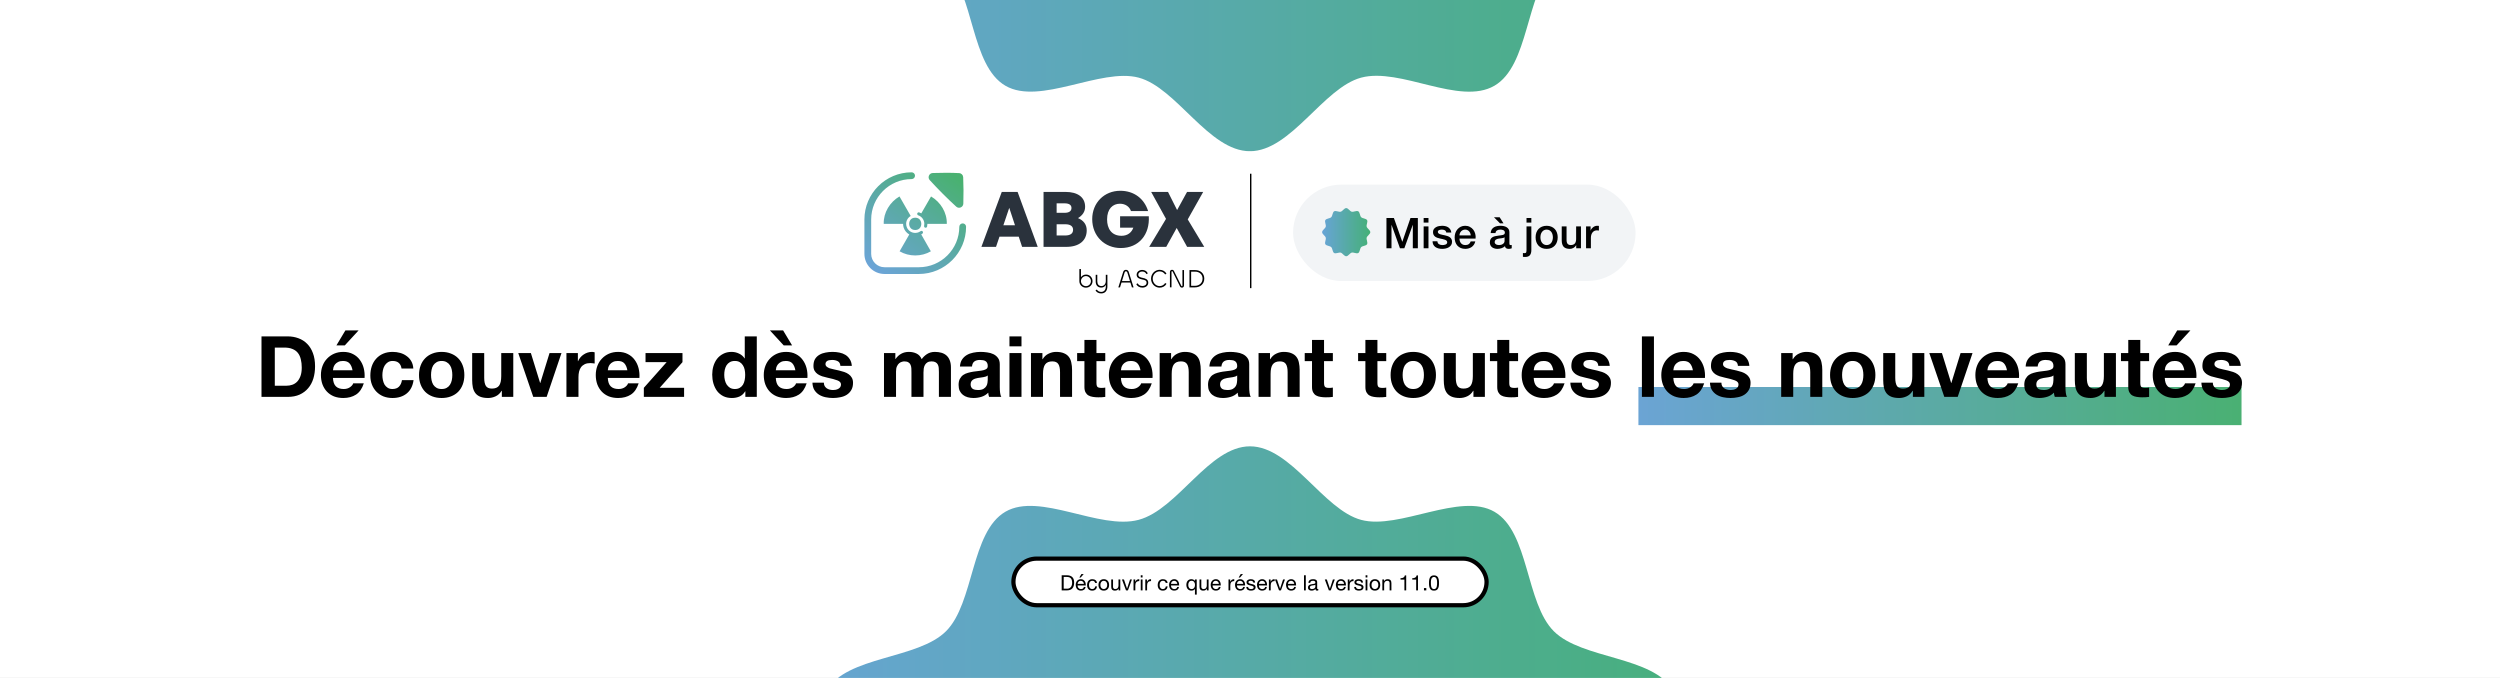 <?xml version="1.0" encoding="UTF-8"?> <svg xmlns="http://www.w3.org/2000/svg" width="1770" height="480" viewBox="0 0 1770 480" fill="none"><rect x="0" y="0" width="1770" height="480" fill="#808080" stroke="none"/><g clip-path="url(#clip0_6_326)"><rect width="1770" height="480" fill="white"></rect><g clip-path="url(#clip1_6_326)"><path d="M1231 -239C1231 -209.898 1186.05 -187.077 1178.9 -160.222C1171.47 -132.445 1198.78 -90.261 1184.66 -65.942C1170.37 -41.278 1120.06 -43.928 1100.06 -23.874C1080.07 -3.877 1082.66 46.433 1058 60.724C1033.33 75.016 991.492 47.528 963.715 54.962C936.861 62.165 914.04 107.058 884.938 107.058C855.835 107.058 833.014 62.108 806.16 54.962C779.305 47.816 736.199 74.844 711.88 60.724C687.215 46.433 689.866 -3.877 669.811 -23.874C649.814 -43.871 599.505 -41.278 585.213 -65.942C571.152 -90.261 598.41 -132.445 590.976 -160.222C583.772 -187.077 538.88 -209.898 538.88 -239C538.88 -268.102 583.83 -290.923 590.976 -317.778C598.41 -345.555 571.094 -387.738 585.213 -412.058C599.505 -436.723 649.814 -434.072 669.811 -454.126C689.808 -474.123 687.215 -524.433 711.88 -538.725C736.199 -552.786 778.383 -525.528 806.16 -532.962C833.937 -540.396 855.893 -585 884.995 -585C914.097 -585 936.918 -540.05 963.773 -532.904C990.628 -525.758 1033.73 -552.786 1058.05 -538.667C1082.72 -524.375 1080.07 -474.066 1100.12 -454.069C1120.12 -434.072 1170.43 -436.665 1184.72 -412C1199.01 -387.335 1171.52 -345.497 1178.96 -317.72C1186.16 -290.865 1231.05 -268.045 1231.05 -238.942L1231 -239Z" fill="url(#paint0_linear_6_326)"></path></g><g clip-path="url(#clip2_6_326)"><path d="M1231 662C1231 691.102 1186.05 713.923 1178.9 740.778C1171.47 768.555 1198.78 810.739 1184.66 835.058C1170.37 859.723 1120.06 857.072 1100.06 877.126C1080.07 897.123 1082.66 947.433 1058 961.725C1033.33 976.016 991.492 948.528 963.715 955.962C936.861 963.165 914.04 1008.06 884.938 1008.06C855.835 1008.06 833.014 963.108 806.16 955.962C779.305 948.816 736.199 975.844 711.88 961.725C687.215 947.433 689.866 897.123 669.811 877.126C649.814 857.129 599.505 859.723 585.213 835.058C571.152 810.739 598.41 768.555 590.976 740.778C583.772 713.923 538.88 691.102 538.88 662C538.88 632.898 583.83 610.077 590.976 583.222C598.41 555.445 571.094 513.262 585.213 488.942C599.505 464.277 649.814 466.928 669.811 446.874C689.808 426.877 687.215 376.567 711.88 362.275C736.199 348.214 778.383 375.472 806.16 368.038C833.937 360.604 855.893 316 884.995 316C914.097 316 936.918 360.95 963.773 368.096C990.628 375.242 1033.73 348.214 1058.05 362.333C1082.72 376.625 1080.07 426.934 1100.12 446.931C1120.12 466.928 1170.43 464.335 1184.72 489C1199.01 513.665 1171.52 555.503 1178.96 583.28C1186.16 610.135 1231.05 632.955 1231.05 662.058L1231 662Z" fill="url(#paint1_linear_6_326)"></path></g><rect x="1160" y="274" width="427" height="27" fill="url(#paint2_linear_6_326)"></rect><path d="M194.56 273.08H202.96C204.32 273.08 205.64 272.86 206.92 272.42C208.2 271.98 209.34 271.26 210.34 270.26C211.34 269.22 212.14 267.88 212.74 266.24C213.34 264.6 213.64 262.6 213.64 260.24C213.64 258.08 213.42 256.14 212.98 254.42C212.58 252.66 211.9 251.16 210.94 249.92C209.98 248.68 208.7 247.74 207.1 247.1C205.54 246.42 203.6 246.08 201.28 246.08H194.56V273.08ZM185.14 238.16H203.62C206.38 238.16 208.94 238.6 211.3 239.48C213.7 240.36 215.76 241.68 217.48 243.44C219.24 245.2 220.6 247.4 221.56 250.04C222.56 252.68 223.06 255.78 223.06 259.34C223.06 262.46 222.66 265.34 221.86 267.98C221.06 270.62 219.84 272.9 218.2 274.82C216.6 276.74 214.58 278.26 212.14 279.38C209.74 280.46 206.9 281 203.62 281H185.14V238.16ZM249.593 262.16C249.193 260 248.473 258.36 247.433 257.24C246.433 256.12 244.893 255.56 242.813 255.56C241.453 255.56 240.313 255.8 239.393 256.28C238.513 256.72 237.793 257.28 237.233 257.96C236.713 258.64 236.333 259.36 236.093 260.12C235.893 260.88 235.773 261.56 235.733 262.16H249.593ZM235.733 267.56C235.853 270.32 236.553 272.32 237.833 273.56C239.113 274.8 240.953 275.42 243.353 275.42C245.073 275.42 246.553 275 247.793 274.16C249.033 273.28 249.793 272.36 250.073 271.4H257.573C256.373 275.12 254.533 277.78 252.053 279.38C249.573 280.98 246.573 281.78 243.053 281.78C240.613 281.78 238.413 281.4 236.453 280.64C234.493 279.84 232.833 278.72 231.473 277.28C230.113 275.84 229.053 274.12 228.293 272.12C227.573 270.12 227.213 267.92 227.213 265.52C227.213 263.2 227.593 261.04 228.353 259.04C229.113 257.04 230.193 255.32 231.593 253.88C232.993 252.4 234.653 251.24 236.573 250.4C238.533 249.56 240.693 249.14 243.053 249.14C245.693 249.14 247.993 249.66 249.953 250.7C251.913 251.7 253.513 253.06 254.753 254.78C256.033 256.5 256.953 258.46 257.513 260.66C258.073 262.86 258.273 265.16 258.113 267.56H235.733ZM253.913 233.9H244.553L238.193 244.52H244.133L253.913 233.9ZM284.286 260.9C283.726 257.34 281.626 255.56 277.986 255.56C276.626 255.56 275.486 255.88 274.566 256.52C273.646 257.12 272.886 257.92 272.286 258.92C271.726 259.88 271.326 260.96 271.086 262.16C270.846 263.32 270.726 264.48 270.726 265.64C270.726 266.76 270.846 267.9 271.086 269.06C271.326 270.22 271.706 271.28 272.226 272.24C272.786 273.16 273.526 273.92 274.446 274.52C275.366 275.12 276.486 275.42 277.806 275.42C279.846 275.42 281.406 274.86 282.486 273.74C283.606 272.58 284.306 271.04 284.586 269.12H292.806C292.246 273.24 290.646 276.38 288.006 278.54C285.366 280.7 281.986 281.78 277.866 281.78C275.546 281.78 273.406 281.4 271.446 280.64C269.526 279.84 267.886 278.74 266.526 277.34C265.166 275.94 264.106 274.28 263.346 272.36C262.586 270.4 262.206 268.26 262.206 265.94C262.206 263.54 262.546 261.32 263.226 259.28C263.946 257.2 264.986 255.42 266.346 253.94C267.706 252.42 269.366 251.24 271.326 250.4C273.286 249.56 275.526 249.14 278.046 249.14C279.886 249.14 281.646 249.38 283.326 249.86C285.046 250.34 286.566 251.08 287.886 252.08C289.246 253.04 290.346 254.26 291.186 255.74C292.026 257.18 292.506 258.9 292.626 260.9H284.286ZM305.179 265.52C305.179 266.76 305.299 267.98 305.539 269.18C305.779 270.34 306.179 271.4 306.739 272.36C307.339 273.28 308.119 274.02 309.079 274.58C310.039 275.14 311.239 275.42 312.679 275.42C314.119 275.42 315.319 275.14 316.279 274.58C317.279 274.02 318.059 273.28 318.619 272.36C319.219 271.4 319.639 270.34 319.879 269.18C320.119 267.98 320.239 266.76 320.239 265.52C320.239 264.28 320.119 263.06 319.879 261.86C319.639 260.66 319.219 259.6 318.619 258.68C318.059 257.76 317.279 257.02 316.279 256.46C315.319 255.86 314.119 255.56 312.679 255.56C311.239 255.56 310.039 255.86 309.079 256.46C308.119 257.02 307.339 257.76 306.739 258.68C306.179 259.6 305.779 260.66 305.539 261.86C305.299 263.06 305.179 264.28 305.179 265.52ZM296.659 265.52C296.659 263.04 297.039 260.8 297.799 258.8C298.559 256.76 299.639 255.04 301.039 253.64C302.439 252.2 304.119 251.1 306.079 250.34C308.039 249.54 310.239 249.14 312.679 249.14C315.119 249.14 317.319 249.54 319.279 250.34C321.279 251.1 322.979 252.2 324.379 253.64C325.779 255.04 326.859 256.76 327.619 258.8C328.379 260.8 328.759 263.04 328.759 265.52C328.759 268 328.379 270.24 327.619 272.24C326.859 274.24 325.779 275.96 324.379 277.4C322.979 278.8 321.279 279.88 319.279 280.64C317.319 281.4 315.119 281.78 312.679 281.78C310.239 281.78 308.039 281.4 306.079 280.64C304.119 279.88 302.439 278.8 301.039 277.4C299.639 275.96 298.559 274.24 297.799 272.24C297.039 270.24 296.659 268 296.659 265.52ZM363.399 281H355.299V276.68H355.119C354.039 278.48 352.639 279.78 350.919 280.58C349.199 281.38 347.439 281.78 345.639 281.78C343.359 281.78 341.479 281.48 339.999 280.88C338.559 280.28 337.419 279.44 336.579 278.36C335.739 277.24 335.139 275.9 334.779 274.34C334.459 272.74 334.299 270.98 334.299 269.06V249.98H342.819V267.5C342.819 270.06 343.219 271.98 344.019 273.26C344.819 274.5 346.239 275.12 348.279 275.12C350.599 275.12 352.279 274.44 353.319 273.08C354.359 271.68 354.879 269.4 354.879 266.24V249.98H363.399V281ZM387.025 281H377.545L366.925 249.98H375.865L382.405 271.16H382.525L389.065 249.98H397.525L387.025 281ZM401.037 249.98H409.137V255.74H409.257C409.657 254.78 410.197 253.9 410.877 253.1C411.557 252.26 412.337 251.56 413.217 251C414.097 250.4 415.037 249.94 416.037 249.62C417.037 249.3 418.077 249.14 419.157 249.14C419.717 249.14 420.337 249.24 421.017 249.44V257.36C420.617 257.28 420.137 257.22 419.577 257.18C419.017 257.1 418.477 257.06 417.957 257.06C416.397 257.06 415.077 257.32 413.997 257.84C412.917 258.36 412.037 259.08 411.357 260C410.717 260.88 410.257 261.92 409.977 263.12C409.697 264.32 409.557 265.62 409.557 267.02V281H401.037V249.98ZM444.183 262.16C443.783 260 443.063 258.36 442.023 257.24C441.023 256.12 439.483 255.56 437.403 255.56C436.043 255.56 434.903 255.8 433.983 256.28C433.103 256.72 432.383 257.28 431.823 257.96C431.303 258.64 430.923 259.36 430.683 260.12C430.483 260.88 430.363 261.56 430.323 262.16H444.183ZM430.323 267.56C430.443 270.32 431.143 272.32 432.423 273.56C433.703 274.8 435.543 275.42 437.943 275.42C439.663 275.42 441.143 275 442.383 274.16C443.623 273.28 444.383 272.36 444.663 271.4H452.163C450.963 275.12 449.123 277.78 446.643 279.38C444.163 280.98 441.163 281.78 437.643 281.78C435.203 281.78 433.003 281.4 431.043 280.64C429.083 279.84 427.423 278.72 426.063 277.28C424.703 275.84 423.643 274.12 422.883 272.12C422.163 270.12 421.803 267.92 421.803 265.52C421.803 263.2 422.183 261.04 422.943 259.04C423.703 257.04 424.783 255.32 426.183 253.88C427.583 252.4 429.243 251.24 431.163 250.4C433.123 249.56 435.283 249.14 437.643 249.14C440.283 249.14 442.583 249.66 444.543 250.7C446.503 251.7 448.103 253.06 449.343 254.78C450.623 256.5 451.543 258.46 452.103 260.66C452.663 262.86 452.863 265.16 452.703 267.56H430.323ZM455.836 274.58L471.976 256.4H457.036V249.98H483.196V256.4L467.056 274.58H484.336V281H455.836V274.58ZM527.588 265.4C527.588 264.12 527.468 262.9 527.228 261.74C526.988 260.54 526.568 259.5 525.968 258.62C525.408 257.7 524.668 256.96 523.748 256.4C522.828 255.84 521.668 255.56 520.268 255.56C518.868 255.56 517.688 255.84 516.728 256.4C515.768 256.96 514.988 257.7 514.388 258.62C513.828 259.54 513.408 260.6 513.128 261.8C512.888 262.96 512.768 264.18 512.768 265.46C512.768 266.66 512.908 267.86 513.188 269.06C513.468 270.26 513.908 271.34 514.508 272.3C515.148 273.22 515.928 273.98 516.848 274.58C517.808 275.14 518.948 275.42 520.268 275.42C521.668 275.42 522.828 275.14 523.748 274.58C524.708 274.02 525.468 273.28 526.028 272.36C526.588 271.4 526.988 270.32 527.228 269.12C527.468 267.92 527.588 266.68 527.588 265.4ZM527.708 277.04H527.588C526.588 278.72 525.268 279.94 523.628 280.7C522.028 281.42 520.208 281.78 518.168 281.78C515.848 281.78 513.808 281.34 512.048 280.46C510.288 279.54 508.828 278.32 507.668 276.8C506.548 275.24 505.688 273.46 505.088 271.46C504.528 269.46 504.248 267.38 504.248 265.22C504.248 263.14 504.528 261.14 505.088 259.22C505.688 257.26 506.548 255.54 507.668 254.06C508.828 252.58 510.268 251.4 511.988 250.52C513.708 249.6 515.708 249.14 517.988 249.14C519.828 249.14 521.568 249.54 523.208 250.34C524.888 251.1 526.208 252.24 527.168 253.76H527.288V238.16H535.808V281H527.708V277.04ZM563.128 262.16C562.728 260 562.008 258.36 560.968 257.24C559.968 256.12 558.428 255.56 556.348 255.56C554.988 255.56 553.848 255.8 552.928 256.28C552.048 256.72 551.328 257.28 550.768 257.96C550.248 258.64 549.868 259.36 549.628 260.12C549.428 260.88 549.308 261.56 549.268 262.16H563.128ZM549.268 267.56C549.388 270.32 550.088 272.32 551.368 273.56C552.648 274.8 554.488 275.42 556.888 275.42C558.608 275.42 560.088 275 561.328 274.16C562.568 273.28 563.328 272.36 563.608 271.4H571.108C569.908 275.12 568.068 277.78 565.588 279.38C563.108 280.98 560.108 281.78 556.588 281.78C554.148 281.78 551.948 281.4 549.988 280.64C548.028 279.84 546.368 278.72 545.008 277.28C543.648 275.84 542.588 274.12 541.828 272.12C541.108 270.12 540.748 267.92 540.748 265.52C540.748 263.2 541.128 261.04 541.888 259.04C542.648 257.04 543.728 255.32 545.128 253.88C546.528 252.4 548.188 251.24 550.108 250.4C552.068 249.56 554.228 249.14 556.588 249.14C559.228 249.14 561.528 249.66 563.488 250.7C565.448 251.7 567.048 253.06 568.288 254.78C569.568 256.5 570.488 258.46 571.048 260.66C571.608 262.86 571.808 265.16 571.648 267.56H549.268ZM554.428 233.9H545.068L554.848 244.52H560.788L554.428 233.9ZM583.301 270.92C583.301 271.84 583.481 272.64 583.841 273.32C584.241 273.96 584.741 274.5 585.341 274.94C585.941 275.34 586.621 275.64 587.381 275.84C588.181 276.04 589.001 276.14 589.841 276.14C590.441 276.14 591.061 276.08 591.701 275.96C592.381 275.8 592.981 275.58 593.501 275.3C594.061 274.98 594.521 274.58 594.881 274.1C595.241 273.58 595.421 272.94 595.421 272.18C595.421 270.9 594.561 269.94 592.841 269.3C591.161 268.66 588.801 268.02 585.761 267.38C584.521 267.1 583.301 266.78 582.101 266.42C580.941 266.02 579.901 265.52 578.981 264.92C578.061 264.28 577.321 263.5 576.761 262.58C576.201 261.62 575.921 260.46 575.921 259.1C575.921 257.1 576.301 255.46 577.061 254.18C577.861 252.9 578.901 251.9 580.181 251.18C581.461 250.42 582.901 249.9 584.501 249.62C586.101 249.3 587.741 249.14 589.421 249.14C591.101 249.14 592.721 249.3 594.281 249.62C595.881 249.94 597.301 250.48 598.541 251.24C599.781 252 600.801 253.02 601.601 254.3C602.441 255.54 602.941 257.12 603.101 259.04H595.001C594.881 257.4 594.261 256.3 593.141 255.74C592.021 255.14 590.701 254.84 589.181 254.84C588.701 254.84 588.181 254.88 587.621 254.96C587.061 255 586.541 255.12 586.061 255.32C585.621 255.52 585.241 255.82 584.921 256.22C584.601 256.58 584.441 257.08 584.441 257.72C584.441 258.48 584.721 259.1 585.281 259.58C585.841 260.06 586.561 260.46 587.441 260.78C588.361 261.06 589.401 261.32 590.561 261.56C591.721 261.8 592.901 262.06 594.101 262.34C595.341 262.62 596.541 262.96 597.701 263.36C598.901 263.76 599.961 264.3 600.881 264.98C601.801 265.62 602.541 266.44 603.101 267.44C603.661 268.4 603.941 269.6 603.941 271.04C603.941 273.08 603.521 274.8 602.681 276.2C601.881 277.56 600.821 278.66 599.501 279.5C598.181 280.34 596.661 280.92 594.941 281.24C593.261 281.6 591.541 281.78 589.781 281.78C587.981 281.78 586.221 281.6 584.501 281.24C582.781 280.88 581.241 280.28 579.881 279.44C578.561 278.6 577.461 277.5 576.581 276.14C575.741 274.74 575.281 273 575.201 270.92H583.301ZM625.867 249.98H633.907V254.18H634.027C635.147 252.58 636.487 251.34 638.047 250.46C639.647 249.58 641.467 249.14 643.507 249.14C645.467 249.14 647.247 249.52 648.847 250.28C650.487 251.04 651.727 252.38 652.567 254.3C653.487 252.94 654.727 251.74 656.287 250.7C657.887 249.66 659.767 249.14 661.927 249.14C663.567 249.14 665.087 249.34 666.487 249.74C667.887 250.14 669.087 250.78 670.087 251.66C671.087 252.54 671.867 253.7 672.427 255.14C672.987 256.54 673.267 258.24 673.267 260.24V281H664.747V263.42C664.747 262.38 664.707 261.4 664.627 260.48C664.547 259.56 664.327 258.76 663.967 258.08C663.607 257.4 663.067 256.86 662.347 256.46C661.667 256.06 660.727 255.86 659.527 255.86C658.327 255.86 657.347 256.1 656.587 256.58C655.867 257.02 655.287 257.62 654.847 258.38C654.447 259.1 654.167 259.94 654.007 260.9C653.887 261.82 653.827 262.76 653.827 263.72V281H645.307V263.6C645.307 262.68 645.287 261.78 645.247 260.9C645.207 259.98 645.027 259.14 644.707 258.38C644.427 257.62 643.927 257.02 643.207 256.58C642.527 256.1 641.507 255.86 640.147 255.86C639.747 255.86 639.207 255.96 638.527 256.16C637.887 256.32 637.247 256.66 636.607 257.18C636.007 257.66 635.487 258.38 635.047 259.34C634.607 260.26 634.387 261.48 634.387 263V281H625.867V249.98ZM679.642 259.52C679.762 257.52 680.262 255.86 681.142 254.54C682.022 253.22 683.142 252.16 684.502 251.36C685.862 250.56 687.382 250 689.062 249.68C690.782 249.32 692.502 249.14 694.222 249.14C695.782 249.14 697.362 249.26 698.962 249.5C700.562 249.7 702.022 250.12 703.342 250.76C704.662 251.4 705.742 252.3 706.582 253.46C707.422 254.58 707.842 256.08 707.842 257.96V274.1C707.842 275.5 707.922 276.84 708.082 278.12C708.242 279.4 708.522 280.36 708.922 281H700.282C700.122 280.52 699.982 280.04 699.862 279.56C699.782 279.04 699.722 278.52 699.682 278C698.322 279.4 696.722 280.38 694.882 280.94C693.042 281.5 691.162 281.78 689.242 281.78C687.762 281.78 686.382 281.6 685.102 281.24C683.822 280.88 682.702 280.32 681.742 279.56C680.782 278.8 680.022 277.84 679.462 276.68C678.942 275.52 678.682 274.14 678.682 272.54C678.682 270.78 678.982 269.34 679.582 268.22C680.222 267.06 681.022 266.14 681.982 265.46C682.982 264.78 684.102 264.28 685.342 263.96C686.622 263.6 687.902 263.32 689.182 263.12C690.462 262.92 691.722 262.76 692.962 262.64C694.202 262.52 695.302 262.34 696.262 262.1C697.222 261.86 697.982 261.52 698.542 261.08C699.102 260.6 699.362 259.92 699.322 259.04C699.322 258.12 699.162 257.4 698.842 256.88C698.562 256.32 698.162 255.9 697.642 255.62C697.162 255.3 696.582 255.1 695.902 255.02C695.262 254.9 694.562 254.84 693.802 254.84C692.122 254.84 690.802 255.2 689.842 255.92C688.882 256.64 688.322 257.84 688.162 259.52H679.642ZM699.322 265.82C698.962 266.14 698.502 266.4 697.942 266.6C697.422 266.76 696.842 266.9 696.202 267.02C695.602 267.14 694.962 267.24 694.282 267.32C693.602 267.4 692.922 267.5 692.242 267.62C691.602 267.74 690.962 267.9 690.322 268.1C689.722 268.3 689.182 268.58 688.702 268.94C688.262 269.26 687.902 269.68 687.622 270.2C687.342 270.72 687.202 271.38 687.202 272.18C687.202 272.94 687.342 273.58 687.622 274.1C687.902 274.62 688.282 275.04 688.762 275.36C689.242 275.64 689.802 275.84 690.442 275.96C691.082 276.08 691.742 276.14 692.422 276.14C694.102 276.14 695.402 275.86 696.322 275.3C697.242 274.74 697.922 274.08 698.362 273.32C698.802 272.52 699.062 271.72 699.142 270.92C699.262 270.12 699.322 269.48 699.322 269V265.82ZM723.215 245.18H714.695V238.16H723.215V245.18ZM714.695 249.98H723.215V281H714.695V249.98ZM729.924 249.98H738.024V254.3H738.204C739.284 252.5 740.684 251.2 742.404 250.4C744.124 249.56 745.884 249.14 747.684 249.14C749.964 249.14 751.824 249.46 753.264 250.1C754.744 250.7 755.904 251.56 756.744 252.68C757.584 253.76 758.164 255.1 758.484 256.7C758.844 258.26 759.024 260 759.024 261.92V281H750.504V263.48C750.504 260.92 750.104 259.02 749.304 257.78C748.504 256.5 747.084 255.86 745.044 255.86C742.724 255.86 741.044 256.56 740.004 257.96C738.964 259.32 738.444 261.58 738.444 264.74V281H729.924V249.98ZM776.29 249.98H782.53V255.68H776.29V271.04C776.29 272.48 776.53 273.44 777.01 273.92C777.49 274.4 778.45 274.64 779.89 274.64C780.37 274.64 780.83 274.62 781.27 274.58C781.71 274.54 782.13 274.48 782.53 274.4V281C781.81 281.12 781.01 281.2 780.13 281.24C779.25 281.28 778.39 281.3 777.55 281.3C776.23 281.3 774.97 281.2 773.77 281C772.61 280.84 771.57 280.5 770.65 279.98C769.77 279.46 769.07 278.72 768.55 277.76C768.03 276.8 767.77 275.54 767.77 273.98V255.68H762.61V249.98H767.77V240.68H776.29V249.98ZM807.464 262.16C807.064 260 806.344 258.36 805.304 257.24C804.304 256.12 802.764 255.56 800.684 255.56C799.324 255.56 798.184 255.8 797.264 256.28C796.384 256.72 795.664 257.28 795.104 257.96C794.584 258.64 794.204 259.36 793.964 260.12C793.764 260.88 793.644 261.56 793.604 262.16H807.464ZM793.604 267.56C793.724 270.32 794.424 272.32 795.704 273.56C796.984 274.8 798.824 275.42 801.224 275.42C802.944 275.42 804.424 275 805.664 274.16C806.904 273.28 807.664 272.36 807.944 271.4H815.444C814.244 275.12 812.404 277.78 809.924 279.38C807.444 280.98 804.444 281.78 800.924 281.78C798.484 281.78 796.284 281.4 794.324 280.64C792.364 279.84 790.704 278.72 789.344 277.28C787.984 275.84 786.924 274.12 786.164 272.12C785.444 270.12 785.084 267.92 785.084 265.52C785.084 263.2 785.464 261.04 786.224 259.04C786.984 257.04 788.064 255.32 789.464 253.88C790.864 252.4 792.524 251.24 794.444 250.4C796.404 249.56 798.564 249.14 800.924 249.14C803.564 249.14 805.864 249.66 807.824 250.7C809.784 251.7 811.384 253.06 812.624 254.78C813.904 256.5 814.824 258.46 815.384 260.66C815.944 262.86 816.144 265.16 815.984 267.56H793.604ZM821.037 249.98H829.137V254.3H829.317C830.397 252.5 831.797 251.2 833.517 250.4C835.237 249.56 836.997 249.14 838.797 249.14C841.077 249.14 842.937 249.46 844.377 250.1C845.857 250.7 847.017 251.56 847.857 252.68C848.697 253.76 849.277 255.1 849.597 256.7C849.957 258.26 850.137 260 850.137 261.92V281H841.617V263.48C841.617 260.92 841.217 259.02 840.417 257.78C839.617 256.5 838.197 255.86 836.157 255.86C833.837 255.86 832.157 256.56 831.117 257.96C830.077 259.32 829.557 261.58 829.557 264.74V281H821.037V249.98ZM856.243 259.52C856.363 257.52 856.863 255.86 857.743 254.54C858.623 253.22 859.743 252.16 861.103 251.36C862.463 250.56 863.983 250 865.663 249.68C867.383 249.32 869.103 249.14 870.823 249.14C872.383 249.14 873.963 249.26 875.563 249.5C877.163 249.7 878.623 250.12 879.943 250.76C881.263 251.4 882.343 252.3 883.183 253.46C884.023 254.58 884.443 256.08 884.443 257.96V274.1C884.443 275.5 884.523 276.84 884.683 278.12C884.843 279.4 885.123 280.36 885.523 281H876.883C876.723 280.52 876.583 280.04 876.463 279.56C876.383 279.04 876.323 278.52 876.283 278C874.923 279.4 873.323 280.38 871.483 280.94C869.643 281.5 867.763 281.78 865.843 281.78C864.363 281.78 862.983 281.6 861.703 281.24C860.423 280.88 859.303 280.32 858.343 279.56C857.383 278.8 856.623 277.84 856.063 276.68C855.543 275.52 855.283 274.14 855.283 272.54C855.283 270.78 855.583 269.34 856.183 268.22C856.823 267.06 857.623 266.14 858.583 265.46C859.583 264.78 860.703 264.28 861.943 263.96C863.223 263.6 864.503 263.32 865.783 263.12C867.063 262.92 868.323 262.76 869.563 262.64C870.803 262.52 871.903 262.34 872.863 262.1C873.823 261.86 874.583 261.52 875.143 261.08C875.703 260.6 875.963 259.92 875.923 259.04C875.923 258.12 875.763 257.4 875.443 256.88C875.163 256.32 874.763 255.9 874.243 255.62C873.763 255.3 873.183 255.1 872.503 255.02C871.863 254.9 871.163 254.84 870.403 254.84C868.723 254.84 867.403 255.2 866.443 255.92C865.483 256.64 864.923 257.84 864.763 259.52H856.243ZM875.923 265.82C875.563 266.14 875.103 266.4 874.543 266.6C874.023 266.76 873.443 266.9 872.803 267.02C872.203 267.14 871.563 267.24 870.883 267.32C870.203 267.4 869.523 267.5 868.843 267.62C868.203 267.74 867.563 267.9 866.923 268.1C866.323 268.3 865.783 268.58 865.303 268.94C864.863 269.26 864.503 269.68 864.223 270.2C863.943 270.72 863.803 271.38 863.803 272.18C863.803 272.94 863.943 273.58 864.223 274.1C864.503 274.62 864.883 275.04 865.363 275.36C865.843 275.64 866.403 275.84 867.043 275.96C867.683 276.08 868.343 276.14 869.023 276.14C870.703 276.14 872.003 275.86 872.923 275.3C873.843 274.74 874.523 274.08 874.963 273.32C875.403 272.52 875.663 271.72 875.743 270.92C875.863 270.12 875.923 269.48 875.923 269V265.82ZM891.056 249.98H899.156V254.3H899.336C900.416 252.5 901.816 251.2 903.536 250.4C905.256 249.56 907.016 249.14 908.816 249.14C911.096 249.14 912.956 249.46 914.396 250.1C915.876 250.7 917.036 251.56 917.876 252.68C918.716 253.76 919.296 255.1 919.616 256.7C919.976 258.26 920.156 260 920.156 261.92V281H911.636V263.48C911.636 260.92 911.236 259.02 910.436 257.78C909.636 256.5 908.216 255.86 906.176 255.86C903.856 255.86 902.176 256.56 901.136 257.96C900.096 259.32 899.576 261.58 899.576 264.74V281H891.056V249.98ZM937.423 249.98H943.663V255.68H937.423V271.04C937.423 272.48 937.663 273.44 938.143 273.92C938.623 274.4 939.583 274.64 941.023 274.64C941.503 274.64 941.963 274.62 942.403 274.58C942.843 274.54 943.263 274.48 943.663 274.4V281C942.943 281.12 942.143 281.2 941.263 281.24C940.383 281.28 939.523 281.3 938.683 281.3C937.363 281.3 936.103 281.2 934.903 281C933.743 280.84 932.703 280.5 931.783 279.98C930.903 279.46 930.203 278.72 929.683 277.76C929.163 276.8 928.903 275.54 928.903 273.98V255.68H923.743V249.98H928.903V240.68H937.423V249.98ZM975.216 249.98H981.456V255.68H975.216V271.04C975.216 272.48 975.456 273.44 975.936 273.92C976.416 274.4 977.376 274.64 978.816 274.64C979.296 274.64 979.756 274.62 980.196 274.58C980.636 274.54 981.056 274.48 981.456 274.4V281C980.736 281.12 979.936 281.2 979.056 281.24C978.176 281.28 977.316 281.3 976.476 281.3C975.156 281.3 973.896 281.2 972.696 281C971.536 280.84 970.496 280.5 969.576 279.98C968.696 279.46 967.996 278.72 967.476 277.76C966.956 276.8 966.696 275.54 966.696 273.98V255.68H961.536V249.98H966.696V240.68H975.216V249.98ZM993.07 265.52C993.07 266.76 993.19 267.98 993.43 269.18C993.67 270.34 994.07 271.4 994.63 272.36C995.23 273.28 996.01 274.02 996.97 274.58C997.93 275.14 999.13 275.42 1000.57 275.42C1002.01 275.42 1003.21 275.14 1004.17 274.58C1005.17 274.02 1005.95 273.28 1006.51 272.36C1007.11 271.4 1007.53 270.34 1007.77 269.18C1008.01 267.98 1008.13 266.76 1008.13 265.52C1008.13 264.28 1008.01 263.06 1007.77 261.86C1007.53 260.66 1007.11 259.6 1006.51 258.68C1005.95 257.76 1005.17 257.02 1004.17 256.46C1003.21 255.86 1002.01 255.56 1000.57 255.56C999.13 255.56 997.93 255.86 996.97 256.46C996.01 257.02 995.23 257.76 994.63 258.68C994.07 259.6 993.67 260.66 993.43 261.86C993.19 263.06 993.07 264.28 993.07 265.52ZM984.55 265.52C984.55 263.04 984.93 260.8 985.69 258.8C986.45 256.76 987.53 255.04 988.93 253.64C990.33 252.2 992.01 251.1 993.97 250.34C995.93 249.54 998.13 249.14 1000.57 249.14C1003.01 249.14 1005.21 249.54 1007.17 250.34C1009.17 251.1 1010.87 252.2 1012.27 253.64C1013.67 255.04 1014.75 256.76 1015.51 258.8C1016.27 260.8 1016.65 263.04 1016.65 265.52C1016.65 268 1016.27 270.24 1015.51 272.24C1014.75 274.24 1013.67 275.96 1012.27 277.4C1010.87 278.8 1009.17 279.88 1007.17 280.64C1005.21 281.4 1003.01 281.78 1000.57 281.78C998.13 281.78 995.93 281.4 993.97 280.64C992.01 279.88 990.33 278.8 988.93 277.4C987.53 275.96 986.45 274.24 985.69 272.24C984.93 270.24 984.55 268 984.55 265.52ZM1051.29 281H1043.19V276.68H1043.01C1041.93 278.48 1040.53 279.78 1038.81 280.58C1037.09 281.38 1035.33 281.78 1033.53 281.78C1031.25 281.78 1029.37 281.48 1027.89 280.88C1026.45 280.28 1025.31 279.44 1024.47 278.36C1023.63 277.24 1023.03 275.9 1022.67 274.34C1022.35 272.74 1022.19 270.98 1022.19 269.06V249.98H1030.71V267.5C1030.71 270.06 1031.11 271.98 1031.91 273.26C1032.71 274.5 1034.13 275.12 1036.17 275.12C1038.49 275.12 1040.17 274.44 1041.21 273.08C1042.25 271.68 1042.77 269.4 1042.77 266.24V249.98H1051.29V281ZM1068.56 249.98H1074.8V255.68H1068.56V271.04C1068.56 272.48 1068.8 273.44 1069.28 273.92C1069.76 274.4 1070.72 274.64 1072.16 274.64C1072.64 274.64 1073.1 274.62 1073.54 274.58C1073.98 274.54 1074.4 274.48 1074.8 274.4V281C1074.08 281.12 1073.28 281.2 1072.4 281.24C1071.52 281.28 1070.66 281.3 1069.82 281.3C1068.5 281.3 1067.24 281.2 1066.04 281C1064.88 280.84 1063.84 280.5 1062.92 279.98C1062.04 279.46 1061.34 278.72 1060.82 277.76C1060.3 276.8 1060.04 275.54 1060.04 273.98V255.68H1054.88V249.98H1060.04V240.68H1068.56V249.98ZM1099.73 262.16C1099.33 260 1098.61 258.36 1097.57 257.24C1096.57 256.12 1095.03 255.56 1092.95 255.56C1091.59 255.56 1090.45 255.8 1089.53 256.28C1088.65 256.72 1087.93 257.28 1087.37 257.96C1086.85 258.64 1086.47 259.36 1086.23 260.12C1086.03 260.88 1085.91 261.56 1085.87 262.16H1099.73ZM1085.87 267.56C1085.99 270.32 1086.69 272.32 1087.97 273.56C1089.25 274.8 1091.09 275.42 1093.49 275.42C1095.21 275.42 1096.69 275 1097.93 274.16C1099.17 273.28 1099.93 272.36 1100.21 271.4H1107.71C1106.51 275.12 1104.67 277.78 1102.19 279.38C1099.71 280.98 1096.71 281.78 1093.19 281.78C1090.75 281.78 1088.55 281.4 1086.59 280.64C1084.63 279.84 1082.97 278.72 1081.61 277.28C1080.25 275.84 1079.19 274.12 1078.43 272.12C1077.71 270.12 1077.35 267.92 1077.35 265.52C1077.35 263.2 1077.73 261.04 1078.49 259.04C1079.25 257.04 1080.33 255.32 1081.73 253.88C1083.13 252.4 1084.79 251.24 1086.71 250.4C1088.67 249.56 1090.83 249.14 1093.19 249.14C1095.83 249.14 1098.13 249.66 1100.09 250.7C1102.05 251.7 1103.65 253.06 1104.89 254.78C1106.17 256.5 1107.09 258.46 1107.65 260.66C1108.21 262.86 1108.41 265.16 1108.25 267.56H1085.87ZM1119.9 270.92C1119.9 271.84 1120.08 272.64 1120.44 273.32C1120.84 273.96 1121.34 274.5 1121.94 274.94C1122.54 275.34 1123.22 275.64 1123.98 275.84C1124.78 276.04 1125.6 276.14 1126.44 276.14C1127.04 276.14 1127.66 276.08 1128.3 275.96C1128.98 275.8 1129.58 275.58 1130.1 275.3C1130.66 274.98 1131.12 274.58 1131.48 274.1C1131.84 273.58 1132.02 272.94 1132.02 272.18C1132.02 270.9 1131.16 269.94 1129.44 269.3C1127.76 268.66 1125.4 268.02 1122.36 267.38C1121.12 267.1 1119.9 266.78 1118.7 266.42C1117.54 266.02 1116.5 265.52 1115.58 264.92C1114.66 264.28 1113.92 263.5 1113.36 262.58C1112.8 261.62 1112.52 260.46 1112.52 259.1C1112.52 257.1 1112.9 255.46 1113.66 254.18C1114.46 252.9 1115.5 251.9 1116.78 251.18C1118.06 250.42 1119.5 249.9 1121.1 249.62C1122.7 249.3 1124.34 249.14 1126.02 249.14C1127.7 249.14 1129.32 249.3 1130.88 249.62C1132.48 249.94 1133.9 250.48 1135.14 251.24C1136.38 252 1137.4 253.02 1138.2 254.3C1139.04 255.54 1139.54 257.12 1139.7 259.04H1131.6C1131.48 257.4 1130.86 256.3 1129.74 255.74C1128.62 255.14 1127.3 254.84 1125.78 254.84C1125.3 254.84 1124.78 254.88 1124.22 254.96C1123.66 255 1123.14 255.12 1122.66 255.32C1122.22 255.52 1121.84 255.82 1121.52 256.22C1121.2 256.58 1121.04 257.08 1121.04 257.72C1121.04 258.48 1121.32 259.1 1121.88 259.58C1122.44 260.06 1123.16 260.46 1124.04 260.78C1124.96 261.06 1126 261.32 1127.16 261.56C1128.32 261.8 1129.5 262.06 1130.7 262.34C1131.94 262.62 1133.14 262.96 1134.3 263.36C1135.5 263.76 1136.56 264.3 1137.48 264.98C1138.4 265.62 1139.14 266.44 1139.7 267.44C1140.26 268.4 1140.54 269.6 1140.54 271.04C1140.54 273.08 1140.12 274.8 1139.28 276.2C1138.48 277.56 1137.42 278.66 1136.1 279.5C1134.78 280.34 1133.26 280.92 1131.54 281.24C1129.86 281.6 1128.14 281.78 1126.38 281.78C1124.58 281.78 1122.82 281.6 1121.1 281.24C1119.38 280.88 1117.84 280.28 1116.48 279.44C1115.16 278.6 1114.06 277.5 1113.18 276.14C1112.34 274.74 1111.88 273 1111.8 270.92H1119.9ZM1162.47 238.16H1170.99V281H1162.47V238.16ZM1198.58 262.16C1198.18 260 1197.46 258.36 1196.42 257.24C1195.42 256.12 1193.88 255.56 1191.8 255.56C1190.44 255.56 1189.3 255.8 1188.38 256.28C1187.5 256.72 1186.78 257.28 1186.22 257.96C1185.7 258.64 1185.32 259.36 1185.08 260.12C1184.88 260.88 1184.76 261.56 1184.72 262.16H1198.58ZM1184.72 267.56C1184.84 270.32 1185.54 272.32 1186.82 273.56C1188.1 274.8 1189.94 275.42 1192.34 275.42C1194.06 275.42 1195.54 275 1196.78 274.16C1198.02 273.28 1198.78 272.36 1199.06 271.4H1206.56C1205.36 275.12 1203.52 277.78 1201.04 279.38C1198.56 280.98 1195.56 281.78 1192.04 281.78C1189.6 281.78 1187.4 281.4 1185.44 280.64C1183.48 279.84 1181.82 278.72 1180.46 277.28C1179.1 275.84 1178.04 274.12 1177.28 272.12C1176.56 270.12 1176.2 267.92 1176.2 265.52C1176.2 263.2 1176.58 261.04 1177.34 259.04C1178.1 257.04 1179.18 255.32 1180.58 253.88C1181.98 252.4 1183.64 251.24 1185.56 250.4C1187.52 249.56 1189.68 249.14 1192.04 249.14C1194.68 249.14 1196.98 249.66 1198.94 250.7C1200.9 251.7 1202.5 253.06 1203.74 254.78C1205.02 256.5 1205.94 258.46 1206.5 260.66C1207.06 262.86 1207.26 265.16 1207.1 267.56H1184.72ZM1218.75 270.92C1218.75 271.84 1218.93 272.64 1219.29 273.32C1219.69 273.96 1220.19 274.5 1220.79 274.94C1221.39 275.34 1222.07 275.64 1222.83 275.84C1223.63 276.04 1224.45 276.14 1225.29 276.14C1225.89 276.14 1226.51 276.08 1227.15 275.96C1227.83 275.8 1228.43 275.58 1228.95 275.3C1229.51 274.98 1229.97 274.58 1230.33 274.1C1230.69 273.58 1230.87 272.94 1230.87 272.18C1230.87 270.9 1230.01 269.94 1228.29 269.3C1226.61 268.66 1224.25 268.02 1221.21 267.38C1219.97 267.1 1218.75 266.78 1217.55 266.42C1216.39 266.02 1215.35 265.52 1214.43 264.92C1213.51 264.28 1212.77 263.5 1212.21 262.58C1211.65 261.62 1211.37 260.46 1211.37 259.1C1211.37 257.1 1211.75 255.46 1212.51 254.18C1213.31 252.9 1214.35 251.9 1215.63 251.18C1216.91 250.42 1218.35 249.9 1219.95 249.62C1221.55 249.3 1223.19 249.14 1224.87 249.14C1226.55 249.14 1228.17 249.3 1229.73 249.62C1231.33 249.94 1232.75 250.48 1233.99 251.24C1235.23 252 1236.25 253.02 1237.05 254.3C1237.89 255.54 1238.39 257.12 1238.55 259.04H1230.45C1230.33 257.4 1229.71 256.3 1228.59 255.74C1227.47 255.14 1226.15 254.84 1224.63 254.84C1224.15 254.84 1223.63 254.88 1223.07 254.96C1222.51 255 1221.99 255.12 1221.51 255.32C1221.07 255.52 1220.69 255.82 1220.37 256.22C1220.05 256.58 1219.89 257.08 1219.89 257.72C1219.89 258.48 1220.17 259.1 1220.73 259.58C1221.29 260.06 1222.01 260.46 1222.89 260.78C1223.81 261.06 1224.85 261.32 1226.01 261.56C1227.17 261.8 1228.35 262.06 1229.55 262.34C1230.79 262.62 1231.99 262.96 1233.15 263.36C1234.35 263.76 1235.41 264.3 1236.33 264.98C1237.25 265.62 1237.99 266.44 1238.55 267.44C1239.11 268.4 1239.39 269.6 1239.39 271.04C1239.39 273.08 1238.97 274.8 1238.13 276.2C1237.33 277.56 1236.27 278.66 1234.95 279.5C1233.63 280.34 1232.11 280.92 1230.39 281.24C1228.71 281.6 1226.99 281.78 1225.23 281.78C1223.43 281.78 1221.67 281.6 1219.95 281.24C1218.23 280.88 1216.69 280.28 1215.33 279.44C1214.01 278.6 1212.91 277.5 1212.03 276.14C1211.19 274.74 1210.73 273 1210.65 270.92H1218.75ZM1261.08 249.98H1269.18V254.3H1269.36C1270.44 252.5 1271.84 251.2 1273.56 250.4C1275.28 249.56 1277.04 249.14 1278.84 249.14C1281.12 249.14 1282.98 249.46 1284.42 250.1C1285.9 250.7 1287.06 251.56 1287.9 252.68C1288.74 253.76 1289.32 255.1 1289.64 256.7C1290 258.26 1290.18 260 1290.18 261.92V281H1281.66V263.48C1281.66 260.92 1281.26 259.02 1280.46 257.78C1279.66 256.5 1278.24 255.86 1276.2 255.86C1273.88 255.86 1272.2 256.56 1271.16 257.96C1270.12 259.32 1269.6 261.58 1269.6 264.74V281H1261.08V249.98ZM1304.2 265.52C1304.2 266.76 1304.32 267.98 1304.56 269.18C1304.8 270.34 1305.2 271.4 1305.76 272.36C1306.36 273.28 1307.14 274.02 1308.1 274.58C1309.06 275.14 1310.26 275.42 1311.7 275.42C1313.14 275.42 1314.34 275.14 1315.3 274.58C1316.3 274.02 1317.08 273.28 1317.64 272.36C1318.24 271.4 1318.66 270.34 1318.9 269.18C1319.14 267.98 1319.26 266.76 1319.26 265.52C1319.26 264.28 1319.14 263.06 1318.9 261.86C1318.66 260.66 1318.24 259.6 1317.64 258.68C1317.08 257.76 1316.3 257.02 1315.3 256.46C1314.34 255.86 1313.14 255.56 1311.7 255.56C1310.26 255.56 1309.06 255.86 1308.1 256.46C1307.14 257.02 1306.36 257.76 1305.76 258.68C1305.2 259.6 1304.8 260.66 1304.56 261.86C1304.32 263.06 1304.2 264.28 1304.2 265.52ZM1295.68 265.52C1295.68 263.04 1296.06 260.8 1296.82 258.8C1297.58 256.76 1298.66 255.04 1300.06 253.64C1301.46 252.2 1303.14 251.1 1305.1 250.34C1307.06 249.54 1309.26 249.14 1311.7 249.14C1314.14 249.14 1316.34 249.54 1318.3 250.34C1320.3 251.1 1322 252.2 1323.4 253.64C1324.8 255.04 1325.88 256.76 1326.64 258.8C1327.4 260.8 1327.78 263.04 1327.78 265.52C1327.78 268 1327.4 270.24 1326.64 272.24C1325.88 274.24 1324.8 275.96 1323.4 277.4C1322 278.8 1320.3 279.88 1318.3 280.64C1316.34 281.4 1314.14 281.78 1311.7 281.78C1309.26 281.78 1307.06 281.4 1305.1 280.64C1303.14 279.88 1301.46 278.8 1300.06 277.4C1298.66 275.96 1297.58 274.24 1296.82 272.24C1296.06 270.24 1295.68 268 1295.68 265.52ZM1362.42 281H1354.32V276.68H1354.14C1353.06 278.48 1351.66 279.78 1349.94 280.58C1348.22 281.38 1346.46 281.78 1344.66 281.78C1342.38 281.78 1340.5 281.48 1339.02 280.88C1337.58 280.28 1336.44 279.44 1335.6 278.36C1334.76 277.24 1334.16 275.9 1333.8 274.34C1333.48 272.74 1333.32 270.98 1333.32 269.06V249.98H1341.84V267.5C1341.84 270.06 1342.24 271.98 1343.04 273.26C1343.84 274.5 1345.26 275.12 1347.3 275.12C1349.62 275.12 1351.3 274.44 1352.34 273.08C1353.38 271.68 1353.9 269.4 1353.9 266.24V249.98H1362.42V281ZM1386.05 281H1376.57L1365.95 249.98H1374.89L1381.43 271.16H1381.55L1388.09 249.98H1396.55L1386.05 281ZM1420.94 262.16C1420.54 260 1419.82 258.36 1418.78 257.24C1417.78 256.12 1416.24 255.56 1414.16 255.56C1412.8 255.56 1411.66 255.8 1410.74 256.28C1409.86 256.72 1409.14 257.28 1408.58 257.96C1408.06 258.64 1407.68 259.36 1407.44 260.12C1407.24 260.88 1407.12 261.56 1407.08 262.16H1420.94ZM1407.08 267.56C1407.2 270.32 1407.9 272.32 1409.18 273.56C1410.46 274.8 1412.3 275.42 1414.7 275.42C1416.42 275.42 1417.9 275 1419.14 274.16C1420.38 273.28 1421.14 272.36 1421.42 271.4H1428.92C1427.72 275.12 1425.88 277.78 1423.4 279.38C1420.92 280.98 1417.92 281.78 1414.4 281.78C1411.96 281.78 1409.76 281.4 1407.8 280.64C1405.84 279.84 1404.18 278.72 1402.82 277.28C1401.46 275.84 1400.4 274.12 1399.64 272.12C1398.92 270.12 1398.56 267.92 1398.56 265.52C1398.56 263.2 1398.94 261.04 1399.7 259.04C1400.46 257.04 1401.54 255.32 1402.94 253.88C1404.34 252.4 1406 251.24 1407.92 250.4C1409.88 249.56 1412.04 249.14 1414.4 249.14C1417.04 249.14 1419.34 249.66 1421.3 250.7C1423.26 251.7 1424.86 253.06 1426.1 254.78C1427.38 256.5 1428.3 258.46 1428.86 260.66C1429.42 262.86 1429.62 265.16 1429.46 267.56H1407.08ZM1434.15 259.52C1434.27 257.52 1434.77 255.86 1435.65 254.54C1436.53 253.22 1437.65 252.16 1439.01 251.36C1440.37 250.56 1441.89 250 1443.57 249.68C1445.29 249.32 1447.01 249.14 1448.73 249.14C1450.29 249.14 1451.87 249.26 1453.47 249.5C1455.07 249.7 1456.53 250.12 1457.85 250.76C1459.17 251.4 1460.25 252.3 1461.09 253.46C1461.93 254.58 1462.35 256.08 1462.35 257.96V274.1C1462.35 275.5 1462.43 276.84 1462.59 278.12C1462.75 279.4 1463.03 280.36 1463.43 281H1454.79C1454.63 280.52 1454.49 280.04 1454.37 279.56C1454.29 279.04 1454.23 278.52 1454.19 278C1452.83 279.4 1451.23 280.38 1449.39 280.94C1447.55 281.5 1445.67 281.78 1443.75 281.78C1442.27 281.78 1440.89 281.6 1439.61 281.24C1438.33 280.88 1437.21 280.32 1436.25 279.56C1435.29 278.8 1434.53 277.84 1433.97 276.68C1433.45 275.52 1433.19 274.14 1433.19 272.54C1433.19 270.78 1433.49 269.34 1434.09 268.22C1434.73 267.06 1435.53 266.14 1436.49 265.46C1437.49 264.78 1438.61 264.28 1439.85 263.96C1441.13 263.6 1442.41 263.32 1443.69 263.12C1444.97 262.92 1446.23 262.76 1447.47 262.64C1448.71 262.52 1449.81 262.34 1450.77 262.1C1451.73 261.86 1452.49 261.52 1453.05 261.08C1453.61 260.6 1453.87 259.92 1453.83 259.04C1453.83 258.12 1453.67 257.4 1453.35 256.88C1453.07 256.32 1452.67 255.9 1452.15 255.62C1451.67 255.3 1451.09 255.1 1450.41 255.02C1449.77 254.9 1449.07 254.84 1448.31 254.84C1446.63 254.84 1445.31 255.2 1444.35 255.92C1443.39 256.64 1442.83 257.84 1442.67 259.52H1434.15ZM1453.83 265.82C1453.47 266.14 1453.01 266.4 1452.45 266.6C1451.93 266.76 1451.35 266.9 1450.71 267.02C1450.11 267.14 1449.47 267.24 1448.79 267.32C1448.11 267.4 1447.43 267.5 1446.75 267.62C1446.11 267.74 1445.47 267.9 1444.83 268.1C1444.23 268.3 1443.69 268.58 1443.21 268.94C1442.77 269.26 1442.41 269.68 1442.13 270.2C1441.85 270.72 1441.71 271.38 1441.71 272.18C1441.71 272.94 1441.85 273.58 1442.13 274.1C1442.41 274.62 1442.79 275.04 1443.27 275.36C1443.75 275.64 1444.31 275.84 1444.95 275.96C1445.59 276.08 1446.25 276.14 1446.93 276.14C1448.61 276.14 1449.91 275.86 1450.83 275.3C1451.75 274.74 1452.43 274.08 1452.87 273.32C1453.31 272.52 1453.57 271.72 1453.65 270.92C1453.77 270.12 1453.83 269.48 1453.83 269V265.82ZM1498.07 281H1489.97V276.68H1489.79C1488.71 278.48 1487.31 279.78 1485.59 280.58C1483.87 281.38 1482.11 281.78 1480.31 281.78C1478.03 281.78 1476.15 281.48 1474.67 280.88C1473.23 280.28 1472.09 279.44 1471.25 278.36C1470.41 277.24 1469.81 275.9 1469.45 274.34C1469.13 272.74 1468.97 270.98 1468.97 269.06V249.98H1477.49V267.5C1477.49 270.06 1477.89 271.98 1478.69 273.26C1479.49 274.5 1480.91 275.12 1482.95 275.12C1485.27 275.12 1486.95 274.44 1487.99 273.08C1489.03 271.68 1489.55 269.4 1489.55 266.24V249.98H1498.07V281ZM1515.33 249.98H1521.57V255.68H1515.33V271.04C1515.33 272.48 1515.57 273.44 1516.05 273.92C1516.53 274.4 1517.49 274.64 1518.93 274.64C1519.41 274.64 1519.87 274.62 1520.31 274.58C1520.75 274.54 1521.17 274.48 1521.57 274.4V281C1520.85 281.12 1520.05 281.2 1519.17 281.24C1518.29 281.28 1517.43 281.3 1516.59 281.3C1515.27 281.3 1514.01 281.2 1512.81 281C1511.65 280.84 1510.61 280.5 1509.69 279.98C1508.81 279.46 1508.11 278.72 1507.59 277.76C1507.07 276.8 1506.81 275.54 1506.81 273.98V255.68H1501.65V249.98H1506.81V240.68H1515.33V249.98ZM1546.51 262.16C1546.11 260 1545.39 258.36 1544.35 257.24C1543.35 256.12 1541.81 255.56 1539.73 255.56C1538.37 255.56 1537.23 255.8 1536.31 256.28C1535.43 256.72 1534.71 257.28 1534.15 257.96C1533.63 258.64 1533.25 259.36 1533.01 260.12C1532.81 260.88 1532.69 261.56 1532.65 262.16H1546.51ZM1532.65 267.56C1532.77 270.32 1533.47 272.32 1534.75 273.56C1536.03 274.8 1537.87 275.42 1540.27 275.42C1541.99 275.42 1543.47 275 1544.71 274.16C1545.95 273.28 1546.71 272.36 1546.99 271.4H1554.49C1553.29 275.12 1551.45 277.78 1548.97 279.38C1546.49 280.98 1543.49 281.78 1539.97 281.78C1537.53 281.78 1535.33 281.4 1533.37 280.64C1531.41 279.84 1529.75 278.72 1528.39 277.28C1527.03 275.84 1525.97 274.12 1525.21 272.12C1524.49 270.12 1524.13 267.92 1524.13 265.52C1524.13 263.2 1524.51 261.04 1525.27 259.04C1526.03 257.04 1527.11 255.32 1528.51 253.88C1529.91 252.4 1531.57 251.24 1533.49 250.4C1535.45 249.56 1537.61 249.14 1539.97 249.14C1542.61 249.14 1544.91 249.66 1546.87 250.7C1548.83 251.7 1550.43 253.06 1551.67 254.78C1552.95 256.5 1553.87 258.46 1554.43 260.66C1554.99 262.86 1555.19 265.16 1555.03 267.56H1532.65ZM1550.83 233.9H1541.47L1535.11 244.52H1541.05L1550.83 233.9ZM1566.68 270.92C1566.68 271.84 1566.86 272.64 1567.22 273.32C1567.62 273.96 1568.12 274.5 1568.72 274.94C1569.32 275.34 1570 275.64 1570.76 275.84C1571.56 276.04 1572.38 276.14 1573.22 276.14C1573.82 276.14 1574.44 276.08 1575.08 275.96C1575.76 275.8 1576.36 275.58 1576.88 275.3C1577.44 274.98 1577.9 274.58 1578.26 274.1C1578.62 273.58 1578.8 272.94 1578.8 272.18C1578.8 270.9 1577.94 269.94 1576.22 269.3C1574.54 268.66 1572.18 268.02 1569.14 267.38C1567.9 267.1 1566.68 266.78 1565.48 266.42C1564.32 266.02 1563.28 265.52 1562.36 264.92C1561.44 264.28 1560.7 263.5 1560.14 262.58C1559.58 261.62 1559.3 260.46 1559.3 259.1C1559.3 257.1 1559.68 255.46 1560.44 254.18C1561.24 252.9 1562.28 251.9 1563.56 251.18C1564.84 250.42 1566.28 249.9 1567.88 249.62C1569.48 249.3 1571.12 249.14 1572.8 249.14C1574.48 249.14 1576.1 249.3 1577.66 249.62C1579.26 249.94 1580.68 250.48 1581.92 251.24C1583.16 252 1584.18 253.02 1584.98 254.3C1585.82 255.54 1586.32 257.12 1586.48 259.04H1578.38C1578.26 257.4 1577.64 256.3 1576.52 255.74C1575.4 255.14 1574.08 254.84 1572.56 254.84C1572.08 254.84 1571.56 254.88 1571 254.96C1570.44 255 1569.92 255.12 1569.44 255.32C1569 255.52 1568.62 255.82 1568.3 256.22C1567.98 256.58 1567.82 257.08 1567.82 257.72C1567.82 258.48 1568.1 259.1 1568.66 259.58C1569.22 260.06 1569.94 260.46 1570.82 260.78C1571.74 261.06 1572.78 261.32 1573.94 261.56C1575.1 261.8 1576.28 262.06 1577.48 262.34C1578.72 262.62 1579.92 262.96 1581.08 263.36C1582.28 263.76 1583.34 264.3 1584.26 264.98C1585.18 265.62 1585.92 266.44 1586.48 267.44C1587.04 268.4 1587.32 269.6 1587.32 271.04C1587.32 273.08 1586.9 274.8 1586.06 276.2C1585.26 277.56 1584.2 278.66 1582.88 279.5C1581.56 280.34 1580.04 280.92 1578.32 281.24C1576.64 281.6 1574.92 281.78 1573.16 281.78C1571.36 281.78 1569.6 281.6 1567.88 281.24C1566.16 280.88 1564.62 280.28 1563.26 279.44C1561.94 278.6 1560.84 277.5 1559.96 276.14C1559.12 274.74 1558.66 273 1558.58 270.92H1566.68Z" fill="black"></path><rect x="915.495" y="130.713" width="242.505" height="68.25" rx="34.125" fill="#F2F4F6"></rect><path d="M981.608 154.362H986.888L992.798 171.132H992.858L998.618 154.362H1003.84V175.782H1000.27V159.252H1000.21L994.268 175.782H991.178L985.238 159.252H985.178V175.782H981.608V154.362ZM1007.94 154.362H1011.36V157.602H1007.94V154.362ZM1007.94 160.272H1011.36V175.782H1007.94V160.272ZM1017.66 170.802C1017.76 171.802 1018.14 172.502 1018.8 172.902C1019.46 173.302 1020.25 173.502 1021.17 173.502C1021.49 173.502 1021.85 173.482 1022.25 173.442C1022.67 173.382 1023.06 173.282 1023.42 173.142C1023.78 173.002 1024.07 172.802 1024.29 172.542C1024.53 172.262 1024.64 171.902 1024.62 171.462C1024.6 171.022 1024.44 170.662 1024.14 170.382C1023.84 170.102 1023.45 169.882 1022.97 169.722C1022.51 169.542 1021.98 169.392 1021.38 169.272C1020.78 169.152 1020.17 169.022 1019.55 168.882C1018.91 168.742 1018.29 168.572 1017.69 168.372C1017.11 168.172 1016.58 167.902 1016.1 167.562C1015.64 167.222 1015.27 166.792 1014.99 166.272C1014.71 165.732 1014.57 165.072 1014.57 164.292C1014.57 163.452 1014.77 162.752 1015.17 162.192C1015.59 161.612 1016.11 161.152 1016.73 160.812C1017.37 160.452 1018.07 160.202 1018.83 160.062C1019.61 159.922 1020.35 159.852 1021.05 159.852C1021.85 159.852 1022.61 159.942 1023.33 160.122C1024.07 160.282 1024.73 160.552 1025.31 160.932C1025.91 161.312 1026.4 161.812 1026.78 162.432C1027.18 163.032 1027.43 163.762 1027.53 164.622H1023.96C1023.8 163.802 1023.42 163.252 1022.82 162.972C1022.24 162.692 1021.57 162.552 1020.81 162.552C1020.57 162.552 1020.28 162.572 1019.94 162.612C1019.62 162.652 1019.31 162.732 1019.01 162.852C1018.73 162.952 1018.49 163.112 1018.29 163.332C1018.09 163.532 1017.99 163.802 1017.99 164.142C1017.99 164.562 1018.13 164.902 1018.41 165.162C1018.71 165.422 1019.09 165.642 1019.55 165.822C1020.03 165.982 1020.57 166.122 1021.17 166.242C1021.77 166.362 1022.39 166.492 1023.03 166.632C1023.65 166.772 1024.26 166.942 1024.86 167.142C1025.46 167.342 1025.99 167.612 1026.45 167.952C1026.93 168.292 1027.31 168.722 1027.59 169.242C1027.89 169.762 1028.04 170.402 1028.04 171.162C1028.04 172.082 1027.83 172.862 1027.41 173.502C1026.99 174.142 1026.44 174.662 1025.76 175.062C1025.1 175.462 1024.36 175.752 1023.54 175.932C1022.72 176.112 1021.91 176.202 1021.11 176.202C1020.13 176.202 1019.22 176.092 1018.38 175.872C1017.56 175.652 1016.84 175.322 1016.22 174.882C1015.62 174.422 1015.14 173.862 1014.78 173.202C1014.44 172.522 1014.26 171.722 1014.24 170.802H1017.66ZM1041.29 166.662C1041.25 166.122 1041.13 165.602 1040.93 165.102C1040.75 164.602 1040.49 164.172 1040.15 163.812C1039.83 163.432 1039.43 163.132 1038.95 162.912C1038.49 162.672 1037.97 162.552 1037.39 162.552C1036.79 162.552 1036.24 162.662 1035.74 162.882C1035.26 163.082 1034.84 163.372 1034.48 163.752C1034.14 164.112 1033.86 164.542 1033.64 165.042C1033.44 165.542 1033.33 166.082 1033.31 166.662H1041.29ZM1033.31 168.912C1033.31 169.512 1033.39 170.092 1033.55 170.652C1033.73 171.212 1033.99 171.702 1034.33 172.122C1034.67 172.542 1035.1 172.882 1035.62 173.142C1036.14 173.382 1036.76 173.502 1037.48 173.502C1038.48 173.502 1039.28 173.292 1039.88 172.872C1040.5 172.432 1040.96 171.782 1041.26 170.922H1044.5C1044.32 171.762 1044.01 172.512 1043.57 173.172C1043.13 173.832 1042.6 174.392 1041.98 174.852C1041.36 175.292 1040.66 175.622 1039.88 175.842C1039.12 176.082 1038.32 176.202 1037.48 176.202C1036.26 176.202 1035.18 176.002 1034.24 175.602C1033.3 175.202 1032.5 174.642 1031.84 173.922C1031.2 173.202 1030.71 172.342 1030.37 171.342C1030.05 170.342 1029.89 169.242 1029.89 168.042C1029.89 166.942 1030.06 165.902 1030.4 164.922C1030.76 163.922 1031.26 163.052 1031.9 162.312C1032.56 161.552 1033.35 160.952 1034.27 160.512C1035.19 160.072 1036.23 159.852 1037.39 159.852C1038.61 159.852 1039.7 160.112 1040.66 160.632C1041.64 161.132 1042.45 161.802 1043.09 162.642C1043.73 163.482 1044.19 164.452 1044.47 165.552C1044.77 166.632 1044.85 167.752 1044.71 168.912H1033.31ZM1068.65 172.332C1068.65 172.752 1068.7 173.052 1068.8 173.232C1068.92 173.412 1069.14 173.502 1069.46 173.502C1069.56 173.502 1069.68 173.502 1069.82 173.502C1069.96 173.502 1070.12 173.482 1070.3 173.442V175.812C1070.18 175.852 1070.02 175.892 1069.82 175.932C1069.64 175.992 1069.45 176.042 1069.25 176.082C1069.05 176.122 1068.85 176.152 1068.65 176.172C1068.45 176.192 1068.28 176.202 1068.14 176.202C1067.44 176.202 1066.86 176.062 1066.4 175.782C1065.94 175.502 1065.64 175.012 1065.5 174.312C1064.82 174.972 1063.98 175.452 1062.98 175.752C1062 176.052 1061.05 176.202 1060.13 176.202C1059.43 176.202 1058.76 176.102 1058.12 175.902C1057.48 175.722 1056.91 175.452 1056.41 175.092C1055.93 174.712 1055.54 174.242 1055.24 173.682C1054.96 173.102 1054.82 172.432 1054.82 171.672C1054.82 170.712 1054.99 169.932 1055.33 169.332C1055.69 168.732 1056.15 168.262 1056.71 167.922C1057.29 167.582 1057.93 167.342 1058.63 167.202C1059.35 167.042 1060.07 166.922 1060.79 166.842C1061.41 166.722 1062 166.642 1062.56 166.602C1063.12 166.542 1063.61 166.452 1064.03 166.332C1064.47 166.212 1064.81 166.032 1065.05 165.792C1065.31 165.532 1065.44 165.152 1065.44 164.652C1065.44 164.212 1065.33 163.852 1065.11 163.572C1064.91 163.292 1064.65 163.082 1064.33 162.942C1064.03 162.782 1063.69 162.682 1063.31 162.642C1062.93 162.582 1062.57 162.552 1062.23 162.552C1061.27 162.552 1060.48 162.752 1059.86 163.152C1059.24 163.552 1058.89 164.172 1058.81 165.012H1055.39C1055.45 164.012 1055.69 163.182 1056.11 162.522C1056.53 161.862 1057.06 161.332 1057.7 160.932C1058.36 160.532 1059.1 160.252 1059.92 160.092C1060.74 159.932 1061.58 159.852 1062.44 159.852C1063.2 159.852 1063.95 159.932 1064.69 160.092C1065.43 160.252 1066.09 160.512 1066.67 160.872C1067.27 161.232 1067.75 161.702 1068.11 162.282C1068.47 162.842 1068.65 163.532 1068.65 164.352V172.332ZM1065.23 168.012C1064.71 168.352 1064.07 168.562 1063.31 168.642C1062.55 168.702 1061.79 168.802 1061.03 168.942C1060.67 169.002 1060.32 169.092 1059.98 169.212C1059.64 169.312 1059.34 169.462 1059.08 169.662C1058.82 169.842 1058.61 170.092 1058.45 170.412C1058.31 170.712 1058.24 171.082 1058.24 171.522C1058.24 171.902 1058.35 172.222 1058.57 172.482C1058.79 172.742 1059.05 172.952 1059.35 173.112C1059.67 173.252 1060.01 173.352 1060.37 173.412C1060.75 173.472 1061.09 173.502 1061.39 173.502C1061.77 173.502 1062.18 173.452 1062.62 173.352C1063.06 173.252 1063.47 173.082 1063.85 172.842C1064.25 172.602 1064.58 172.302 1064.84 171.942C1065.1 171.562 1065.23 171.102 1065.23 170.562V168.012ZM1061.75 153.822L1064.48 158.112H1061.99L1057.73 153.822H1061.75ZM1080.77 154.362H1084.19V157.602H1080.77V154.362ZM1080.77 160.272H1084.19V177.102C1084.19 178.642 1083.85 179.832 1083.17 180.672C1082.49 181.512 1081.35 181.932 1079.75 181.932C1079.41 181.932 1079.12 181.922 1078.88 181.902C1078.66 181.882 1078.44 181.852 1078.22 181.812V179.112C1078.44 179.152 1078.65 179.182 1078.85 179.202C1079.05 179.222 1079.23 179.232 1079.39 179.232C1080.01 179.232 1080.39 179.042 1080.53 178.662C1080.69 178.282 1080.77 177.712 1080.77 176.952V160.272ZM1095.03 176.202C1093.79 176.202 1092.68 176.002 1091.7 175.602C1090.74 175.182 1089.92 174.612 1089.24 173.892C1088.58 173.172 1088.07 172.312 1087.71 171.312C1087.37 170.312 1087.2 169.212 1087.2 168.012C1087.2 166.832 1087.37 165.742 1087.71 164.742C1088.07 163.742 1088.58 162.882 1089.24 162.162C1089.92 161.442 1090.74 160.882 1091.7 160.482C1092.68 160.062 1093.79 159.852 1095.03 159.852C1096.27 159.852 1097.37 160.062 1098.33 160.482C1099.31 160.882 1100.13 161.442 1100.79 162.162C1101.47 162.882 1101.98 163.742 1102.32 164.742C1102.68 165.742 1102.86 166.832 1102.86 168.012C1102.86 169.212 1102.68 170.312 1102.32 171.312C1101.98 172.312 1101.47 173.172 1100.79 173.892C1100.13 174.612 1099.31 175.182 1098.33 175.602C1097.37 176.002 1096.27 176.202 1095.03 176.202ZM1095.03 173.502C1095.79 173.502 1096.45 173.342 1097.01 173.022C1097.57 172.702 1098.03 172.282 1098.39 171.762C1098.75 171.242 1099.01 170.662 1099.17 170.022C1099.35 169.362 1099.44 168.692 1099.44 168.012C1099.44 167.352 1099.35 166.692 1099.17 166.032C1099.01 165.372 1098.75 164.792 1098.39 164.292C1098.03 163.772 1097.57 163.352 1097.01 163.032C1096.45 162.712 1095.79 162.552 1095.03 162.552C1094.27 162.552 1093.61 162.712 1093.05 163.032C1092.49 163.352 1092.03 163.772 1091.67 164.292C1091.31 164.792 1091.04 165.372 1090.86 166.032C1090.7 166.692 1090.62 167.352 1090.62 168.012C1090.62 168.692 1090.7 169.362 1090.86 170.022C1091.04 170.662 1091.31 171.242 1091.67 171.762C1092.03 172.282 1092.49 172.702 1093.05 173.022C1093.61 173.342 1094.27 173.502 1095.03 173.502ZM1119.32 175.782H1115.96V173.622H1115.9C1115.48 174.402 1114.85 175.032 1114.01 175.512C1113.19 175.972 1112.35 176.202 1111.49 176.202C1109.45 176.202 1107.97 175.702 1107.05 174.702C1106.15 173.682 1105.7 172.152 1105.7 170.112V160.272H1109.12V169.782C1109.12 171.142 1109.38 172.102 1109.9 172.662C1110.42 173.222 1111.15 173.502 1112.09 173.502C1112.81 173.502 1113.41 173.392 1113.89 173.172C1114.37 172.952 1114.76 172.662 1115.06 172.302C1115.36 171.922 1115.57 171.472 1115.69 170.952C1115.83 170.432 1115.9 169.872 1115.9 169.272V160.272H1119.32V175.782ZM1122.93 160.272H1126.14V163.272H1126.2C1126.3 162.852 1126.49 162.442 1126.77 162.042C1127.07 161.642 1127.42 161.282 1127.82 160.962C1128.24 160.622 1128.7 160.352 1129.2 160.152C1129.7 159.952 1130.21 159.852 1130.73 159.852C1131.13 159.852 1131.4 159.862 1131.54 159.882C1131.7 159.902 1131.86 159.922 1132.02 159.942V163.242C1131.78 163.202 1131.53 163.172 1131.27 163.152C1131.03 163.112 1130.79 163.092 1130.55 163.092C1129.97 163.092 1129.42 163.212 1128.9 163.452C1128.4 163.672 1127.96 164.012 1127.58 164.472C1127.2 164.912 1126.9 165.462 1126.68 166.122C1126.46 166.782 1126.35 167.542 1126.35 168.402V175.782H1122.93V160.272Z" fill="black"></path><g clip-path="url(#clip3_6_326)"><path d="M970.166 164.373C970.166 165.807 967.951 166.932 967.599 168.255C967.232 169.624 968.578 171.703 967.883 172.901C967.178 174.117 964.699 173.986 963.714 174.975C962.728 175.96 962.856 178.439 961.64 179.144C960.425 179.848 958.363 178.493 956.994 178.86C955.671 179.215 954.546 181.427 953.112 181.427C951.678 181.427 950.553 179.212 949.23 178.86C947.906 178.507 945.782 179.839 944.584 179.144C943.368 178.439 943.499 175.96 942.511 174.975C941.525 173.989 939.046 174.117 938.342 172.901C937.649 171.703 938.992 169.624 938.626 168.255C938.271 166.932 936.058 165.807 936.058 164.373C936.058 162.939 938.273 161.814 938.626 160.491C938.992 159.122 937.646 157.043 938.342 155.845C939.046 154.629 941.525 154.76 942.511 153.772C943.496 152.786 943.368 150.307 944.584 149.602C945.782 148.91 947.861 150.253 949.23 149.886C950.599 149.52 951.681 147.322 953.115 147.322C954.549 147.322 955.674 149.537 956.997 149.889C958.321 150.241 960.445 148.91 961.643 149.605C962.859 150.31 962.728 152.789 963.716 153.774C964.702 154.76 967.181 154.632 967.886 155.848C968.59 157.063 967.235 159.125 967.602 160.494C967.957 161.817 970.169 162.942 970.169 164.376L970.166 164.373Z" fill="url(#paint3_linear_6_326)"></path></g><g clip-path="url(#clip4_6_326)"><path d="M764.183 199.035V190.497H765.316V196.291C766.071 195.158 767.392 194.389 768.888 194.389C771.531 194.389 773.506 196.422 773.506 199.035C773.506 201.649 771.502 203.668 768.859 203.668C766.216 203.668 764.183 201.635 764.183 199.035ZM772.373 199.035C772.373 197.089 770.819 195.463 768.859 195.463C766.898 195.463 765.316 197.089 765.316 199.035C765.316 200.981 766.869 202.593 768.859 202.593C770.848 202.593 772.373 200.981 772.373 199.035Z" fill="black"></path><path d="M775.611 205.555L776.57 205.018C777.194 206.136 778.385 206.674 779.648 206.674C781.841 206.674 782.93 204.989 782.915 202.825V201.577C782.364 202.811 781.289 203.61 779.721 203.61C777.121 203.61 775.756 201.853 775.756 199.282V194.577H776.889V199.181C776.889 201.185 777.891 202.535 779.822 202.535C781.754 202.535 782.901 200.938 782.901 198.977V194.577H784.034V202.825C784.034 205.701 782.509 207.748 779.648 207.748C777.964 207.748 776.41 207.037 775.597 205.555H775.611Z" fill="black"></path><path d="M795.215 192.515C795.52 191.528 796.26 191.049 797.175 191.049C798.09 191.049 798.831 191.528 799.136 192.515L802.577 203.479H801.386L800.341 200.052H794.024L792.964 203.479H791.773L795.215 192.515ZM794.358 198.977H800.021L798.134 192.864C797.974 192.355 797.669 192.109 797.175 192.109C796.682 192.109 796.391 192.341 796.246 192.864L794.358 198.977Z" fill="black"></path><path d="M804.523 201.097L805.51 200.604C806.048 201.809 807.253 202.491 808.821 202.491C810.506 202.491 811.784 201.635 811.784 200.124C811.784 198.498 810.317 198.179 808.705 197.859C806.861 197.452 804.741 196.901 804.741 194.476C804.741 192.559 806.512 191.107 808.647 191.107C810.404 191.107 811.987 191.949 812.655 193.561L811.682 194.069C811.13 192.878 810.056 192.225 808.604 192.225C807.151 192.225 805.917 193.154 805.917 194.447C805.917 196.058 807.413 196.392 809.039 196.741C810.883 197.148 812.96 197.699 812.96 200.153C812.96 202.245 811.159 203.639 808.821 203.639C806.875 203.639 805.191 202.738 804.509 201.126L804.523 201.097Z" fill="black"></path><path d="M814.935 197.322C814.935 193.822 817.708 191.02 821.048 191.02C823.096 191.02 824.911 192.065 825.884 193.75L824.925 194.316C824.098 192.965 822.631 192.138 821.005 192.138C818.333 192.138 816.126 194.432 816.126 197.322C816.126 200.212 818.304 202.549 821.005 202.549C822.631 202.549 824.098 201.736 824.925 200.386L825.884 200.952C824.911 202.637 823.096 203.668 821.048 203.668C817.694 203.668 814.935 200.865 814.935 197.322Z" fill="black"></path><path d="M828.309 203.464V192.632C828.309 191.601 828.919 191.034 829.776 191.034C830.473 191.034 830.894 191.325 831.199 191.949L836.281 202.157C836.47 202.521 836.572 202.666 836.833 202.666C837.051 202.666 837.167 202.506 837.167 202.172V191.208H838.285V202.056C838.285 203.087 837.603 203.639 836.877 203.639C836.238 203.639 835.729 203.363 835.41 202.724L830.313 192.428C830.168 192.123 830.051 191.964 829.834 191.964C829.558 191.964 829.427 192.167 829.427 192.544V203.45H828.309V203.464Z" fill="black"></path><path d="M845.996 203.464H842.148V191.223H846.127C850.004 191.223 852.632 193.648 852.632 197.249C852.632 201.126 849.699 203.464 845.996 203.464ZM846.127 192.327H843.324V202.361H845.996C848.958 202.361 851.412 200.473 851.412 197.249C851.412 194.301 849.22 192.327 846.112 192.327H846.127Z" fill="black"></path><path d="M721.273 167.582H707.623L705.183 174.785H694.829L709.249 135.882H720.459L734.705 174.785H723.654L721.273 167.582ZM710.382 159.508H718.615L714.549 147.151L710.382 159.508Z" fill="#2A323C"></path><path d="M754.918 174.799H738.829V135.882H754.439C762.949 135.882 768.263 139.614 768.263 146.396C768.263 149.808 766.477 152.466 763.225 154.411C767.174 156.096 769.396 158.957 769.396 163.081C769.396 170.399 763.98 174.785 754.933 174.785L754.918 174.799ZM748.093 143.956V150.68H753.626C757.038 150.68 758.607 149.373 758.607 147.267C758.607 145.161 757.038 143.956 753.626 143.956H748.093ZM748.093 158.753V166.726H754.105C757.953 166.726 759.739 165.215 759.739 162.718C759.739 160.22 757.953 158.768 754.105 158.768H748.093V158.753Z" fill="#2A323C"></path><path d="M773.288 155.123C773.288 143.637 781.739 135.069 793.182 135.069C802.94 135.069 810.143 140.703 812.858 149.431H800.718C799.746 146.454 796.87 144.232 792.921 144.232C787.882 144.232 783.816 147.761 783.816 155.399C783.816 161.904 787.01 166.943 794.053 166.943C798.497 166.943 801.256 164.446 802.403 161.193H793.022V153.119H813.337C814.151 165.956 806.396 175.612 793.501 175.612C782.175 175.612 773.288 167.263 773.288 155.123Z" fill="#2A323C"></path><path d="M813.613 174.799L825.535 154.963L815.022 135.882H826.944L833.391 148.719L840.434 135.882H851.862L840.913 155.341L852.618 174.799H840.478L833.101 161.411L825.681 174.799H813.599H813.613Z" fill="#2A323C"></path><path d="M681.586 158.173C680.265 158.173 679.19 159.247 679.19 160.569C679.19 176.353 666.353 189.204 650.554 189.204H626.245C621.032 189.204 616.792 184.964 616.792 179.751V155.443C616.792 139.643 629.643 126.792 645.428 126.792C646.749 126.792 647.824 125.717 647.824 124.396C647.824 123.075 646.749 122 645.428 122C627 122 612 137 612 155.428V179.737C612 187.593 618.389 193.982 626.245 193.982H650.554C668.981 193.982 683.982 178.981 683.982 160.554C683.982 159.233 682.907 158.158 681.586 158.158V158.173ZM658.265 127.533C664.233 134.053 670.463 140.326 677.012 146.309C678.9 148.037 681.964 146.744 682.036 144.174C682.225 137.77 682.225 131.497 681.934 125.427C681.862 123.888 680.628 122.653 679.088 122.566C673.41 122.247 667.065 122.276 660.37 122.494C657.815 122.581 656.522 125.63 658.25 127.518L658.265 127.533ZM647.04 154.223C642.538 154.992 642.567 162.151 647.2 162.79C654.083 163.734 653.908 153.046 647.04 154.223ZM670.303 158.506H656.595C656.595 159.145 656.522 159.77 656.392 160.38C656.275 160.873 655.84 161.236 655.331 161.236C654.649 161.236 654.112 160.598 654.271 159.93C654.373 159.479 654.431 159 654.431 158.506C654.431 155.689 652.616 153.293 650.089 152.437C649.654 152.291 649.378 151.87 649.378 151.42C649.378 150.665 650.104 150.128 650.801 150.375C651.324 150.549 651.817 150.781 652.282 151.043L659.18 139.092C665.947 143.056 670.579 150.549 670.332 158.506H670.303ZM659.063 177.921C652.369 181.842 643.613 181.842 636.919 177.921L643.773 165.999C641.928 164.968 640.505 163.269 639.823 161.222C639.532 160.365 639.373 159.45 639.373 158.492H625.679C625.432 150.52 630.05 143.027 636.831 139.077L643.7 151.028L644.789 152.916C642.858 154.019 641.551 156.11 641.551 158.492C641.551 159.465 641.769 160.394 642.161 161.222C643.192 163.4 645.413 164.91 647.969 164.91C648.434 164.91 648.899 164.852 649.334 164.765C650.002 164.62 650.641 164.373 651.207 164.025C651.396 163.908 651.585 163.792 651.774 163.662C652.297 163.284 653.023 163.444 653.342 163.996C653.618 164.489 653.487 165.099 653.052 165.419C652.805 165.593 652.558 165.767 652.297 165.912C652.267 165.912 652.253 165.941 652.224 165.956L659.034 177.907L659.063 177.921Z" fill="url(#paint4_linear_6_326)"></path></g><line x1="885.5" y1="123" x2="885.5" y2="204" stroke="black"></line><rect x="717.5" y="395.5" width="335" height="33" rx="16.5" fill="white"></rect><rect x="717.5" y="395.5" width="335" height="33" rx="16.5" stroke="black" stroke-width="3"></rect><path d="M753.095 416.8H755.465C755.625 416.8 755.825 416.79 756.065 416.77C756.305 416.74 756.56 416.68 756.83 416.59C757.1 416.49 757.365 416.35 757.625 416.17C757.895 415.99 758.135 415.745 758.345 415.435C758.555 415.125 758.725 414.74 758.855 414.28C758.995 413.81 759.065 413.245 759.065 412.585C759.065 411.945 759 411.375 758.87 410.875C758.75 410.365 758.545 409.935 758.255 409.585C757.975 409.225 757.61 408.955 757.16 408.775C756.71 408.585 756.155 408.49 755.495 408.49H753.095V416.8ZM751.67 407.29H755.345C756.995 407.29 758.265 407.71 759.155 408.55C760.045 409.39 760.49 410.67 760.49 412.39C760.49 413.29 760.39 414.09 760.19 414.79C759.99 415.48 759.68 416.065 759.26 416.545C758.84 417.015 758.305 417.375 757.655 417.625C757.005 417.875 756.235 418 755.345 418H751.67V407.29ZM767.407 413.38C767.387 413.08 767.317 412.795 767.197 412.525C767.087 412.255 766.932 412.025 766.732 411.835C766.542 411.635 766.312 411.48 766.042 411.37C765.782 411.25 765.492 411.19 765.172 411.19C764.842 411.19 764.542 411.25 764.272 411.37C764.012 411.48 763.787 411.635 763.597 411.835C763.407 412.035 763.257 412.27 763.147 412.54C763.037 412.8 762.972 413.08 762.952 413.38H767.407ZM768.637 415.54C768.467 416.41 768.092 417.065 767.512 417.505C766.932 417.945 766.202 418.165 765.322 418.165C764.702 418.165 764.162 418.065 763.702 417.865C763.252 417.665 762.872 417.385 762.562 417.025C762.252 416.665 762.017 416.235 761.857 415.735C761.707 415.235 761.622 414.69 761.602 414.1C761.602 413.51 761.692 412.97 761.872 412.48C762.052 411.99 762.302 411.565 762.622 411.205C762.952 410.845 763.337 410.565 763.777 410.365C764.227 410.165 764.717 410.065 765.247 410.065C765.937 410.065 766.507 410.21 766.957 410.5C767.417 410.78 767.782 411.14 768.052 411.58C768.332 412.02 768.522 412.5 768.622 413.02C768.732 413.54 768.777 414.035 768.757 414.505H762.952C762.942 414.845 762.982 415.17 763.072 415.48C763.162 415.78 763.307 416.05 763.507 416.29C763.707 416.52 763.962 416.705 764.272 416.845C764.582 416.985 764.947 417.055 765.367 417.055C765.907 417.055 766.347 416.93 766.687 416.68C767.037 416.43 767.267 416.05 767.377 415.54H768.637ZM767.257 406.45H765.622L764.182 408.88H765.142L767.257 406.45ZM775.343 412.735C775.243 412.245 775.033 411.865 774.713 411.595C774.393 411.325 773.963 411.19 773.423 411.19C772.963 411.19 772.578 411.275 772.268 411.445C771.958 411.615 771.708 411.84 771.518 412.12C771.338 412.4 771.208 412.725 771.128 413.095C771.048 413.455 771.008 413.83 771.008 414.22C771.008 414.58 771.048 414.93 771.128 415.27C771.218 415.61 771.353 415.915 771.533 416.185C771.713 416.445 771.948 416.655 772.238 416.815C772.528 416.975 772.873 417.055 773.273 417.055C773.903 417.055 774.393 416.89 774.743 416.56C775.103 416.23 775.323 415.765 775.403 415.165H776.708C776.568 416.125 776.208 416.865 775.628 417.385C775.058 417.905 774.278 418.165 773.288 418.165C772.698 418.165 772.173 418.07 771.713 417.88C771.263 417.69 770.883 417.42 770.573 417.07C770.273 416.72 770.043 416.305 769.883 415.825C769.733 415.335 769.658 414.8 769.658 414.22C769.658 413.64 769.733 413.1 769.883 412.6C770.033 412.09 770.258 411.65 770.558 411.28C770.868 410.9 771.253 410.605 771.713 410.395C772.173 410.175 772.708 410.065 773.318 410.065C773.758 410.065 774.168 410.12 774.548 410.23C774.938 410.33 775.278 410.49 775.568 410.71C775.868 410.93 776.113 411.21 776.303 411.55C776.493 411.88 776.613 412.275 776.663 412.735H775.343ZM779.065 414.13C779.065 414.6 779.125 415.02 779.245 415.39C779.375 415.75 779.55 416.055 779.77 416.305C779.99 416.545 780.245 416.73 780.535 416.86C780.835 416.99 781.15 417.055 781.48 417.055C781.81 417.055 782.12 416.99 782.41 416.86C782.71 416.73 782.97 416.545 783.19 416.305C783.41 416.055 783.58 415.75 783.7 415.39C783.83 415.02 783.895 414.6 783.895 414.13C783.895 413.66 783.83 413.245 783.7 412.885C783.58 412.515 783.41 412.205 783.19 411.955C782.97 411.705 782.71 411.515 782.41 411.385C782.12 411.255 781.81 411.19 781.48 411.19C781.15 411.19 780.835 411.255 780.535 411.385C780.245 411.515 779.99 411.705 779.77 411.955C779.55 412.205 779.375 412.515 779.245 412.885C779.125 413.245 779.065 413.66 779.065 414.13ZM777.715 414.13C777.715 413.56 777.795 413.03 777.955 412.54C778.115 412.04 778.355 411.61 778.675 411.25C778.995 410.88 779.39 410.59 779.86 410.38C780.33 410.17 780.87 410.065 781.48 410.065C782.1 410.065 782.64 410.17 783.1 410.38C783.57 410.59 783.965 410.88 784.285 411.25C784.605 411.61 784.845 412.04 785.005 412.54C785.165 413.03 785.245 413.56 785.245 414.13C785.245 414.7 785.165 415.23 785.005 415.72C784.845 416.21 784.605 416.64 784.285 417.01C783.965 417.37 783.57 417.655 783.1 417.865C782.64 418.065 782.1 418.165 781.48 418.165C780.87 418.165 780.33 418.065 779.86 417.865C779.39 417.655 778.995 417.37 778.675 417.01C778.355 416.64 778.115 416.21 777.955 415.72C777.795 415.23 777.715 414.7 777.715 414.13ZM793.168 418H791.968V416.77H791.938C791.668 417.25 791.323 417.605 790.903 417.835C790.483 418.055 789.988 418.165 789.418 418.165C788.908 418.165 788.483 418.1 788.143 417.97C787.803 417.83 787.528 417.635 787.318 417.385C787.108 417.135 786.958 416.84 786.868 416.5C786.788 416.15 786.748 415.765 786.748 415.345V410.245H788.023V415.495C788.023 415.975 788.163 416.355 788.443 416.635C788.723 416.915 789.108 417.055 789.598 417.055C789.988 417.055 790.323 416.995 790.603 416.875C790.893 416.755 791.133 416.585 791.323 416.365C791.513 416.145 791.653 415.89 791.743 415.6C791.843 415.3 791.893 414.975 791.893 414.625V410.245H793.168V418ZM798.578 418H797.213L794.333 410.245H795.758L797.933 416.71H797.963L800.078 410.245H801.413L798.578 418ZM802.538 410.245H803.738V411.88H803.768C804.078 411.25 804.458 410.785 804.908 410.485C805.358 410.185 805.928 410.045 806.618 410.065V411.415C806.108 411.415 805.673 411.485 805.313 411.625C804.953 411.765 804.663 411.97 804.443 412.24C804.223 412.51 804.063 412.84 803.963 413.23C803.863 413.61 803.813 414.05 803.813 414.55V418H802.538V410.245ZM808.928 408.85H807.653V407.29H808.928V408.85ZM807.653 410.245H808.928V418H807.653V410.245ZM810.858 410.245H812.058V411.88H812.088C812.398 411.25 812.778 410.785 813.228 410.485C813.678 410.185 814.248 410.045 814.938 410.065V411.415C814.428 411.415 813.993 411.485 813.633 411.625C813.273 411.765 812.983 411.97 812.763 412.24C812.543 412.51 812.383 412.84 812.283 413.23C812.183 413.61 812.133 414.05 812.133 414.55V418H810.858V410.245ZM825.338 412.735C825.238 412.245 825.028 411.865 824.708 411.595C824.388 411.325 823.958 411.19 823.418 411.19C822.958 411.19 822.573 411.275 822.263 411.445C821.953 411.615 821.703 411.84 821.513 412.12C821.333 412.4 821.203 412.725 821.123 413.095C821.043 413.455 821.003 413.83 821.003 414.22C821.003 414.58 821.043 414.93 821.123 415.27C821.213 415.61 821.348 415.915 821.528 416.185C821.708 416.445 821.943 416.655 822.233 416.815C822.523 416.975 822.868 417.055 823.268 417.055C823.898 417.055 824.388 416.89 824.738 416.56C825.098 416.23 825.318 415.765 825.398 415.165H826.703C826.563 416.125 826.203 416.865 825.623 417.385C825.053 417.905 824.273 418.165 823.283 418.165C822.693 418.165 822.168 418.07 821.708 417.88C821.258 417.69 820.878 417.42 820.568 417.07C820.268 416.72 820.038 416.305 819.878 415.825C819.728 415.335 819.653 414.8 819.653 414.22C819.653 413.64 819.728 413.1 819.878 412.6C820.028 412.09 820.253 411.65 820.553 411.28C820.863 410.9 821.248 410.605 821.708 410.395C822.168 410.175 822.703 410.065 823.313 410.065C823.753 410.065 824.163 410.12 824.543 410.23C824.933 410.33 825.273 410.49 825.563 410.71C825.863 410.93 826.108 411.21 826.298 411.55C826.488 411.88 826.608 412.275 826.658 412.735H825.338ZM833.515 413.38C833.495 413.08 833.425 412.795 833.305 412.525C833.195 412.255 833.04 412.025 832.84 411.835C832.65 411.635 832.42 411.48 832.15 411.37C831.89 411.25 831.6 411.19 831.28 411.19C830.95 411.19 830.65 411.25 830.38 411.37C830.12 411.48 829.895 411.635 829.705 411.835C829.515 412.035 829.365 412.27 829.255 412.54C829.145 412.8 829.08 413.08 829.06 413.38H833.515ZM834.745 415.54C834.575 416.41 834.2 417.065 833.62 417.505C833.04 417.945 832.31 418.165 831.43 418.165C830.81 418.165 830.27 418.065 829.81 417.865C829.36 417.665 828.98 417.385 828.67 417.025C828.36 416.665 828.125 416.235 827.965 415.735C827.815 415.235 827.73 414.69 827.71 414.1C827.71 413.51 827.8 412.97 827.98 412.48C828.16 411.99 828.41 411.565 828.73 411.205C829.06 410.845 829.445 410.565 829.885 410.365C830.335 410.165 830.825 410.065 831.355 410.065C832.045 410.065 832.615 410.21 833.065 410.5C833.525 410.78 833.89 411.14 834.16 411.58C834.44 412.02 834.63 412.5 834.73 413.02C834.84 413.54 834.885 414.035 834.865 414.505H829.06C829.05 414.845 829.09 415.17 829.18 415.48C829.27 415.78 829.415 416.05 829.615 416.29C829.815 416.52 830.07 416.705 830.38 416.845C830.69 416.985 831.055 417.055 831.475 417.055C832.015 417.055 832.455 416.93 832.795 416.68C833.145 416.43 833.375 416.05 833.485 415.54H834.745ZM841.291 414.19C841.291 414.55 841.336 414.905 841.426 415.255C841.526 415.595 841.671 415.9 841.861 416.17C842.061 416.44 842.311 416.655 842.611 416.815C842.921 416.975 843.281 417.055 843.691 417.055C844.121 417.055 844.486 416.97 844.786 416.8C845.086 416.63 845.331 416.41 845.521 416.14C845.711 415.86 845.846 415.545 845.926 415.195C846.016 414.845 846.061 414.49 846.061 414.13C846.061 413.75 846.016 413.385 845.926 413.035C845.836 412.675 845.691 412.36 845.491 412.09C845.301 411.82 845.051 411.605 844.741 411.445C844.431 411.275 844.056 411.19 843.616 411.19C843.186 411.19 842.821 411.275 842.521 411.445C842.221 411.615 841.981 411.84 841.801 412.12C841.621 412.4 841.491 412.72 841.411 413.08C841.331 413.44 841.291 413.81 841.291 414.19ZM847.291 420.955H846.016V416.95H845.986C845.776 417.38 845.446 417.69 844.996 417.88C844.546 418.07 844.051 418.165 843.511 418.165C842.911 418.165 842.386 418.055 841.936 417.835C841.496 417.615 841.126 417.32 840.826 416.95C840.536 416.58 840.316 416.15 840.166 415.66C840.016 415.17 839.941 414.65 839.941 414.1C839.941 413.55 840.011 413.03 840.151 412.54C840.301 412.05 840.521 411.625 840.811 411.265C841.111 410.895 841.481 410.605 841.921 410.395C842.371 410.175 842.891 410.065 843.481 410.065C843.681 410.065 843.896 410.085 844.126 410.125C844.356 410.165 844.586 410.235 844.816 410.335C845.046 410.425 845.261 410.55 845.461 410.71C845.671 410.86 845.846 411.05 845.986 411.28H846.016V410.245H847.291V420.955ZM855.673 418H854.473V416.77H854.443C854.173 417.25 853.828 417.605 853.408 417.835C852.988 418.055 852.493 418.165 851.923 418.165C851.413 418.165 850.988 418.1 850.648 417.97C850.308 417.83 850.033 417.635 849.823 417.385C849.613 417.135 849.463 416.84 849.373 416.5C849.293 416.15 849.253 415.765 849.253 415.345V410.245H850.528V415.495C850.528 415.975 850.668 416.355 850.948 416.635C851.228 416.915 851.613 417.055 852.103 417.055C852.493 417.055 852.828 416.995 853.108 416.875C853.398 416.755 853.638 416.585 853.828 416.365C854.018 416.145 854.158 415.89 854.248 415.6C854.348 415.3 854.398 414.975 854.398 414.625V410.245H855.673V418ZM862.973 413.38C862.953 413.08 862.883 412.795 862.763 412.525C862.653 412.255 862.498 412.025 862.298 411.835C862.108 411.635 861.878 411.48 861.608 411.37C861.348 411.25 861.058 411.19 860.738 411.19C860.408 411.19 860.108 411.25 859.838 411.37C859.578 411.48 859.353 411.635 859.163 411.835C858.973 412.035 858.823 412.27 858.713 412.54C858.603 412.8 858.538 413.08 858.518 413.38H862.973ZM864.203 415.54C864.033 416.41 863.658 417.065 863.078 417.505C862.498 417.945 861.768 418.165 860.888 418.165C860.268 418.165 859.728 418.065 859.268 417.865C858.818 417.665 858.438 417.385 858.128 417.025C857.818 416.665 857.583 416.235 857.423 415.735C857.273 415.235 857.188 414.69 857.168 414.1C857.168 413.51 857.258 412.97 857.438 412.48C857.618 411.99 857.868 411.565 858.188 411.205C858.518 410.845 858.903 410.565 859.343 410.365C859.793 410.165 860.283 410.065 860.813 410.065C861.503 410.065 862.073 410.21 862.523 410.5C862.983 410.78 863.348 411.14 863.618 411.58C863.898 412.02 864.088 412.5 864.188 413.02C864.298 413.54 864.343 414.035 864.323 414.505H858.518C858.508 414.845 858.548 415.17 858.638 415.48C858.728 415.78 858.873 416.05 859.073 416.29C859.273 416.52 859.528 416.705 859.838 416.845C860.148 416.985 860.513 417.055 860.933 417.055C861.473 417.055 861.913 416.93 862.253 416.68C862.603 416.43 862.833 416.05 862.943 415.54H864.203ZM869.774 410.245H870.974V411.88H871.004C871.314 411.25 871.694 410.785 872.144 410.485C872.594 410.185 873.164 410.045 873.854 410.065V411.415C873.344 411.415 872.909 411.485 872.549 411.625C872.189 411.765 871.899 411.97 871.679 412.24C871.459 412.51 871.299 412.84 871.199 413.23C871.099 413.61 871.049 414.05 871.049 414.55V418H869.774V410.245ZM880.199 413.38C880.179 413.08 880.109 412.795 879.989 412.525C879.879 412.255 879.724 412.025 879.524 411.835C879.334 411.635 879.104 411.48 878.834 411.37C878.574 411.25 878.284 411.19 877.964 411.19C877.634 411.19 877.334 411.25 877.064 411.37C876.804 411.48 876.579 411.635 876.389 411.835C876.199 412.035 876.049 412.27 875.939 412.54C875.829 412.8 875.764 413.08 875.744 413.38H880.199ZM881.429 415.54C881.259 416.41 880.884 417.065 880.304 417.505C879.724 417.945 878.994 418.165 878.114 418.165C877.494 418.165 876.954 418.065 876.494 417.865C876.044 417.665 875.664 417.385 875.354 417.025C875.044 416.665 874.809 416.235 874.649 415.735C874.499 415.235 874.414 414.69 874.394 414.1C874.394 413.51 874.484 412.97 874.664 412.48C874.844 411.99 875.094 411.565 875.414 411.205C875.744 410.845 876.129 410.565 876.569 410.365C877.019 410.165 877.509 410.065 878.039 410.065C878.729 410.065 879.299 410.21 879.749 410.5C880.209 410.78 880.574 411.14 880.844 411.58C881.124 412.02 881.314 412.5 881.414 413.02C881.524 413.54 881.569 414.035 881.549 414.505H875.744C875.734 414.845 875.774 415.17 875.864 415.48C875.954 415.78 876.099 416.05 876.299 416.29C876.499 416.52 876.754 416.705 877.064 416.845C877.374 416.985 877.739 417.055 878.159 417.055C878.699 417.055 879.139 416.93 879.479 416.68C879.829 416.43 880.059 416.05 880.169 415.54H881.429ZM880.049 406.45H878.414L876.974 408.88H877.934L880.049 406.45ZM883.651 415.555C883.661 415.835 883.726 416.075 883.846 416.275C883.966 416.465 884.121 416.62 884.311 416.74C884.511 416.85 884.731 416.93 884.971 416.98C885.221 417.03 885.476 417.055 885.736 417.055C885.936 417.055 886.146 417.04 886.366 417.01C886.586 416.98 886.786 416.925 886.966 416.845C887.156 416.765 887.311 416.65 887.431 416.5C887.551 416.34 887.611 416.14 887.611 415.9C887.611 415.57 887.486 415.32 887.236 415.15C886.986 414.98 886.671 414.845 886.291 414.745C885.921 414.635 885.516 414.54 885.076 414.46C884.636 414.37 884.226 414.25 883.846 414.1C883.476 413.94 883.166 413.72 882.916 413.44C882.666 413.16 882.541 412.77 882.541 412.27C882.541 411.88 882.626 411.545 882.796 411.265C882.976 410.985 883.201 410.76 883.471 410.59C883.751 410.41 884.061 410.28 884.401 410.2C884.751 410.11 885.096 410.065 885.436 410.065C885.876 410.065 886.281 410.105 886.651 410.185C887.021 410.255 887.346 410.385 887.626 410.575C887.916 410.755 888.146 411.005 888.316 411.325C888.486 411.635 888.586 412.025 888.616 412.495H887.341C887.321 412.245 887.256 412.04 887.146 411.88C887.036 411.71 886.896 411.575 886.726 411.475C886.556 411.375 886.366 411.305 886.156 411.265C885.956 411.215 885.751 411.19 885.541 411.19C885.351 411.19 885.156 411.205 884.956 411.235C884.766 411.265 884.591 411.32 884.431 411.4C884.271 411.47 884.141 411.57 884.041 411.7C883.941 411.82 883.891 411.98 883.891 412.18C883.891 412.4 883.966 412.585 884.116 412.735C884.276 412.875 884.476 412.995 884.716 413.095C884.956 413.185 885.226 413.265 885.526 413.335C885.826 413.395 886.126 413.46 886.426 413.53C886.746 413.6 887.056 413.685 887.356 413.785C887.666 413.885 887.936 414.02 888.166 414.19C888.406 414.35 888.596 414.555 888.736 414.805C888.886 415.055 888.961 415.365 888.961 415.735C888.961 416.205 888.861 416.595 888.661 416.905C888.471 417.215 888.216 417.465 887.896 417.655C887.586 417.845 887.231 417.975 886.831 418.045C886.441 418.125 886.051 418.165 885.661 418.165C885.231 418.165 884.821 418.12 884.431 418.03C884.041 417.94 883.696 417.795 883.396 417.595C883.096 417.385 882.856 417.115 882.676 416.785C882.496 416.445 882.396 416.035 882.376 415.555H883.651ZM895.756 413.38C895.736 413.08 895.666 412.795 895.546 412.525C895.436 412.255 895.281 412.025 895.081 411.835C894.891 411.635 894.661 411.48 894.391 411.37C894.131 411.25 893.841 411.19 893.521 411.19C893.191 411.19 892.891 411.25 892.621 411.37C892.361 411.48 892.136 411.635 891.946 411.835C891.756 412.035 891.606 412.27 891.496 412.54C891.386 412.8 891.321 413.08 891.301 413.38H895.756ZM896.986 415.54C896.816 416.41 896.441 417.065 895.861 417.505C895.281 417.945 894.551 418.165 893.671 418.165C893.051 418.165 892.511 418.065 892.051 417.865C891.601 417.665 891.221 417.385 890.911 417.025C890.601 416.665 890.366 416.235 890.206 415.735C890.056 415.235 889.971 414.69 889.951 414.1C889.951 413.51 890.041 412.97 890.221 412.48C890.401 411.99 890.651 411.565 890.971 411.205C891.301 410.845 891.686 410.565 892.126 410.365C892.576 410.165 893.066 410.065 893.596 410.065C894.286 410.065 894.856 410.21 895.306 410.5C895.766 410.78 896.131 411.14 896.401 411.58C896.681 412.02 896.871 412.5 896.971 413.02C897.081 413.54 897.126 414.035 897.106 414.505H891.301C891.291 414.845 891.331 415.17 891.421 415.48C891.511 415.78 891.656 416.05 891.856 416.29C892.056 416.52 892.311 416.705 892.621 416.845C892.931 416.985 893.296 417.055 893.716 417.055C894.256 417.055 894.696 416.93 895.036 416.68C895.386 416.43 895.616 416.05 895.726 415.54H896.986ZM898.383 410.245H899.583V411.88H899.613C899.923 411.25 900.303 410.785 900.753 410.485C901.203 410.185 901.773 410.045 902.463 410.065V411.415C901.953 411.415 901.518 411.485 901.158 411.625C900.798 411.765 900.508 411.97 900.288 412.24C900.068 412.51 899.908 412.84 899.808 413.23C899.708 413.61 899.658 414.05 899.658 414.55V418H898.383V410.245ZM906.918 418H905.553L902.673 410.245H904.098L906.273 416.71H906.303L908.418 410.245H909.753L906.918 418ZM916.308 413.38C916.288 413.08 916.218 412.795 916.098 412.525C915.988 412.255 915.833 412.025 915.633 411.835C915.443 411.635 915.213 411.48 914.943 411.37C914.683 411.25 914.393 411.19 914.073 411.19C913.743 411.19 913.443 411.25 913.173 411.37C912.913 411.48 912.688 411.635 912.498 411.835C912.308 412.035 912.158 412.27 912.048 412.54C911.938 412.8 911.873 413.08 911.853 413.38H916.308ZM917.538 415.54C917.368 416.41 916.993 417.065 916.413 417.505C915.833 417.945 915.103 418.165 914.223 418.165C913.603 418.165 913.063 418.065 912.603 417.865C912.153 417.665 911.773 417.385 911.463 417.025C911.153 416.665 910.918 416.235 910.758 415.735C910.608 415.235 910.523 414.69 910.503 414.1C910.503 413.51 910.593 412.97 910.773 412.48C910.953 411.99 911.203 411.565 911.523 411.205C911.853 410.845 912.238 410.565 912.678 410.365C913.128 410.165 913.618 410.065 914.148 410.065C914.838 410.065 915.408 410.21 915.858 410.5C916.318 410.78 916.683 411.14 916.953 411.58C917.233 412.02 917.423 412.5 917.523 413.02C917.633 413.54 917.678 414.035 917.658 414.505H911.853C911.843 414.845 911.883 415.17 911.973 415.48C912.063 415.78 912.208 416.05 912.408 416.29C912.608 416.52 912.863 416.705 913.173 416.845C913.483 416.985 913.848 417.055 914.268 417.055C914.808 417.055 915.248 416.93 915.588 416.68C915.938 416.43 916.168 416.05 916.278 415.54H917.538ZM923.229 407.29H924.504V418H923.229V407.29ZM933.35 417.97C933.13 418.1 932.825 418.165 932.435 418.165C932.105 418.165 931.84 418.075 931.64 417.895C931.45 417.705 931.355 417.4 931.355 416.98C931.005 417.4 930.595 417.705 930.125 417.895C929.665 418.075 929.165 418.165 928.625 418.165C928.275 418.165 927.94 418.125 927.62 418.045C927.31 417.965 927.04 417.84 926.81 417.67C926.58 417.5 926.395 417.28 926.255 417.01C926.125 416.73 926.06 416.395 926.06 416.005C926.06 415.565 926.135 415.205 926.285 414.925C926.435 414.645 926.63 414.42 926.87 414.25C927.12 414.07 927.4 413.935 927.71 413.845C928.03 413.755 928.355 413.68 928.685 413.62C929.035 413.55 929.365 413.5 929.675 413.47C929.995 413.43 930.275 413.38 930.515 413.32C930.755 413.25 930.945 413.155 931.085 413.035C931.225 412.905 931.295 412.72 931.295 412.48C931.295 412.2 931.24 411.975 931.13 411.805C931.03 411.635 930.895 411.505 930.725 411.415C930.565 411.325 930.38 411.265 930.17 411.235C929.97 411.205 929.77 411.19 929.57 411.19C929.03 411.19 928.58 411.295 928.22 411.505C927.86 411.705 927.665 412.09 927.635 412.66H926.36C926.38 412.18 926.48 411.775 926.66 411.445C926.84 411.115 927.08 410.85 927.38 410.65C927.68 410.44 928.02 410.29 928.4 410.2C928.79 410.11 929.205 410.065 929.645 410.065C929.995 410.065 930.34 410.09 930.68 410.14C931.03 410.19 931.345 410.295 931.625 410.455C931.905 410.605 932.13 410.82 932.3 411.1C932.47 411.38 932.555 411.745 932.555 412.195V416.185C932.555 416.485 932.57 416.705 932.6 416.845C932.64 416.985 932.76 417.055 932.96 417.055C933.07 417.055 933.2 417.03 933.35 416.98V417.97ZM931.28 413.995C931.12 414.115 930.91 414.205 930.65 414.265C930.39 414.315 930.115 414.36 929.825 414.4C929.545 414.43 929.26 414.47 928.97 414.52C928.68 414.56 928.42 414.63 928.19 414.73C927.96 414.83 927.77 414.975 927.62 415.165C927.48 415.345 927.41 415.595 927.41 415.915C927.41 416.125 927.45 416.305 927.53 416.455C927.62 416.595 927.73 416.71 927.86 416.8C928 416.89 928.16 416.955 928.34 416.995C928.52 417.035 928.71 417.055 928.91 417.055C929.33 417.055 929.69 417 929.99 416.89C930.29 416.77 930.535 416.625 930.725 416.455C930.915 416.275 931.055 416.085 931.145 415.885C931.235 415.675 931.28 415.48 931.28 415.3V413.995ZM942.206 418H940.841L937.961 410.245H939.386L941.561 416.71H941.591L943.706 410.245H945.041L942.206 418ZM951.596 413.38C951.576 413.08 951.506 412.795 951.386 412.525C951.276 412.255 951.121 412.025 950.921 411.835C950.731 411.635 950.501 411.48 950.231 411.37C949.971 411.25 949.681 411.19 949.361 411.19C949.031 411.19 948.731 411.25 948.461 411.37C948.201 411.48 947.976 411.635 947.786 411.835C947.596 412.035 947.446 412.27 947.336 412.54C947.226 412.8 947.161 413.08 947.141 413.38H951.596ZM952.826 415.54C952.656 416.41 952.281 417.065 951.701 417.505C951.121 417.945 950.391 418.165 949.511 418.165C948.891 418.165 948.351 418.065 947.891 417.865C947.441 417.665 947.061 417.385 946.751 417.025C946.441 416.665 946.206 416.235 946.046 415.735C945.896 415.235 945.811 414.69 945.791 414.1C945.791 413.51 945.881 412.97 946.061 412.48C946.241 411.99 946.491 411.565 946.811 411.205C947.141 410.845 947.526 410.565 947.966 410.365C948.416 410.165 948.906 410.065 949.436 410.065C950.126 410.065 950.696 410.21 951.146 410.5C951.606 410.78 951.971 411.14 952.241 411.58C952.521 412.02 952.711 412.5 952.811 413.02C952.921 413.54 952.966 414.035 952.946 414.505H947.141C947.131 414.845 947.171 415.17 947.261 415.48C947.351 415.78 947.496 416.05 947.696 416.29C947.896 416.52 948.151 416.705 948.461 416.845C948.771 416.985 949.136 417.055 949.556 417.055C950.096 417.055 950.536 416.93 950.876 416.68C951.226 416.43 951.456 416.05 951.566 415.54H952.826ZM954.223 410.245H955.423V411.88H955.453C955.763 411.25 956.143 410.785 956.593 410.485C957.043 410.185 957.613 410.045 958.303 410.065V411.415C957.793 411.415 957.358 411.485 956.998 411.625C956.638 411.765 956.348 411.97 956.128 412.24C955.908 412.51 955.748 412.84 955.648 413.23C955.548 413.61 955.498 414.05 955.498 414.55V418H954.223V410.245ZM960.043 415.555C960.053 415.835 960.118 416.075 960.238 416.275C960.358 416.465 960.513 416.62 960.703 416.74C960.903 416.85 961.123 416.93 961.363 416.98C961.613 417.03 961.868 417.055 962.128 417.055C962.328 417.055 962.538 417.04 962.758 417.01C962.978 416.98 963.178 416.925 963.358 416.845C963.548 416.765 963.703 416.65 963.823 416.5C963.943 416.34 964.003 416.14 964.003 415.9C964.003 415.57 963.878 415.32 963.628 415.15C963.378 414.98 963.063 414.845 962.683 414.745C962.313 414.635 961.908 414.54 961.468 414.46C961.028 414.37 960.618 414.25 960.238 414.1C959.868 413.94 959.558 413.72 959.308 413.44C959.058 413.16 958.933 412.77 958.933 412.27C958.933 411.88 959.018 411.545 959.188 411.265C959.368 410.985 959.593 410.76 959.863 410.59C960.143 410.41 960.453 410.28 960.793 410.2C961.143 410.11 961.488 410.065 961.828 410.065C962.268 410.065 962.673 410.105 963.043 410.185C963.413 410.255 963.738 410.385 964.018 410.575C964.308 410.755 964.538 411.005 964.708 411.325C964.878 411.635 964.978 412.025 965.008 412.495H963.733C963.713 412.245 963.648 412.04 963.538 411.88C963.428 411.71 963.288 411.575 963.118 411.475C962.948 411.375 962.758 411.305 962.548 411.265C962.348 411.215 962.143 411.19 961.933 411.19C961.743 411.19 961.548 411.205 961.348 411.235C961.158 411.265 960.983 411.32 960.823 411.4C960.663 411.47 960.533 411.57 960.433 411.7C960.333 411.82 960.283 411.98 960.283 412.18C960.283 412.4 960.358 412.585 960.508 412.735C960.668 412.875 960.868 412.995 961.108 413.095C961.348 413.185 961.618 413.265 961.918 413.335C962.218 413.395 962.518 413.46 962.818 413.53C963.138 413.6 963.448 413.685 963.748 413.785C964.058 413.885 964.328 414.02 964.558 414.19C964.798 414.35 964.988 414.555 965.128 414.805C965.278 415.055 965.353 415.365 965.353 415.735C965.353 416.205 965.253 416.595 965.053 416.905C964.863 417.215 964.608 417.465 964.288 417.655C963.978 417.845 963.623 417.975 963.223 418.045C962.833 418.125 962.443 418.165 962.053 418.165C961.623 418.165 961.213 418.12 960.823 418.03C960.433 417.94 960.088 417.795 959.788 417.595C959.488 417.385 959.248 417.115 959.068 416.785C958.888 416.445 958.788 416.035 958.768 415.555H960.043ZM968.113 408.85H966.838V407.29H968.113V408.85ZM966.838 410.245H968.113V418H966.838V410.245ZM971.018 414.13C971.018 414.6 971.078 415.02 971.198 415.39C971.328 415.75 971.503 416.055 971.723 416.305C971.943 416.545 972.198 416.73 972.488 416.86C972.788 416.99 973.103 417.055 973.433 417.055C973.763 417.055 974.073 416.99 974.363 416.86C974.663 416.73 974.923 416.545 975.143 416.305C975.363 416.055 975.533 415.75 975.653 415.39C975.783 415.02 975.848 414.6 975.848 414.13C975.848 413.66 975.783 413.245 975.653 412.885C975.533 412.515 975.363 412.205 975.143 411.955C974.923 411.705 974.663 411.515 974.363 411.385C974.073 411.255 973.763 411.19 973.433 411.19C973.103 411.19 972.788 411.255 972.488 411.385C972.198 411.515 971.943 411.705 971.723 411.955C971.503 412.205 971.328 412.515 971.198 412.885C971.078 413.245 971.018 413.66 971.018 414.13ZM969.668 414.13C969.668 413.56 969.748 413.03 969.908 412.54C970.068 412.04 970.308 411.61 970.628 411.25C970.948 410.88 971.343 410.59 971.813 410.38C972.283 410.17 972.823 410.065 973.433 410.065C974.053 410.065 974.593 410.17 975.053 410.38C975.523 410.59 975.918 410.88 976.238 411.25C976.558 411.61 976.798 412.04 976.958 412.54C977.118 413.03 977.198 413.56 977.198 414.13C977.198 414.7 977.118 415.23 976.958 415.72C976.798 416.21 976.558 416.64 976.238 417.01C975.918 417.37 975.523 417.655 975.053 417.865C974.593 418.065 974.053 418.165 973.433 418.165C972.823 418.165 972.283 418.065 971.813 417.865C971.343 417.655 970.948 417.37 970.628 417.01C970.308 416.64 970.068 416.21 969.908 415.72C969.748 415.23 969.668 414.7 969.668 414.13ZM978.701 410.245H979.901V411.475H979.931C980.461 410.535 981.301 410.065 982.451 410.065C982.961 410.065 983.386 410.135 983.726 410.275C984.066 410.415 984.341 410.61 984.551 410.86C984.761 411.11 984.906 411.41 984.986 411.76C985.076 412.1 985.121 412.48 985.121 412.9V418H983.846V412.75C983.846 412.27 983.706 411.89 983.426 411.61C983.146 411.33 982.761 411.19 982.271 411.19C981.881 411.19 981.541 411.25 981.251 411.37C980.971 411.49 980.736 411.66 980.546 411.88C980.356 412.1 980.211 412.36 980.111 412.66C980.021 412.95 979.976 413.27 979.976 413.62V418H978.701V410.245ZM995.591 418H994.316V410.38H991.556V409.36C991.916 409.36 992.266 409.335 992.606 409.285C992.946 409.225 993.251 409.12 993.521 408.97C993.801 408.82 994.036 408.615 994.226 408.355C994.416 408.095 994.546 407.765 994.616 407.365H995.591V418ZM1003.93 418H1002.65V410.38H999.891V409.36C1000.25 409.36 1000.6 409.335 1000.94 409.285C1001.28 409.225 1001.59 409.12 1001.86 408.97C1002.14 408.82 1002.37 408.615 1002.56 408.355C1002.75 408.095 1002.88 407.765 1002.95 407.365H1003.93V418ZM1008.17 416.335H1009.83V418H1008.17V416.335ZM1013.08 412.765C1013.08 413.165 1013.09 413.615 1013.11 414.115C1013.14 414.605 1013.22 415.07 1013.35 415.51C1013.49 415.94 1013.71 416.305 1014.01 416.605C1014.31 416.905 1014.73 417.055 1015.27 417.055C1015.81 417.055 1016.23 416.905 1016.53 416.605C1016.83 416.305 1017.04 415.94 1017.17 415.51C1017.31 415.07 1017.39 414.605 1017.41 414.115C1017.44 413.615 1017.46 413.165 1017.46 412.765C1017.46 412.505 1017.45 412.22 1017.44 411.91C1017.44 411.59 1017.42 411.275 1017.37 410.965C1017.33 410.645 1017.26 410.335 1017.17 410.035C1017.09 409.735 1016.97 409.475 1016.8 409.255C1016.64 409.025 1016.43 408.84 1016.18 408.7C1015.93 408.56 1015.63 408.49 1015.27 408.49C1014.91 408.49 1014.6 408.56 1014.35 408.7C1014.1 408.84 1013.89 409.025 1013.72 409.255C1013.56 409.475 1013.44 409.735 1013.35 410.035C1013.27 410.335 1013.2 410.645 1013.15 410.965C1013.11 411.275 1013.09 411.59 1013.08 411.91C1013.08 412.22 1013.08 412.505 1013.08 412.765ZM1011.73 412.78C1011.73 412.39 1011.74 411.985 1011.76 411.565C1011.78 411.145 1011.83 410.735 1011.91 410.335C1011.99 409.935 1012.1 409.555 1012.25 409.195C1012.4 408.835 1012.61 408.52 1012.87 408.25C1013.13 407.98 1013.45 407.765 1013.84 407.605C1014.24 407.445 1014.72 407.365 1015.27 407.365C1015.82 407.365 1016.29 407.445 1016.68 407.605C1017.08 407.765 1017.41 407.98 1017.67 408.25C1017.93 408.52 1018.13 408.835 1018.28 409.195C1018.43 409.555 1018.55 409.935 1018.63 410.335C1018.71 410.735 1018.76 411.145 1018.78 411.565C1018.8 411.985 1018.81 412.39 1018.81 412.78C1018.81 413.17 1018.8 413.575 1018.78 413.995C1018.76 414.415 1018.71 414.825 1018.63 415.225C1018.55 415.625 1018.43 416.005 1018.28 416.365C1018.13 416.715 1017.93 417.025 1017.67 417.295C1017.41 417.565 1017.08 417.78 1016.69 417.94C1016.3 418.09 1015.83 418.165 1015.27 418.165C1014.72 418.165 1014.24 418.09 1013.84 417.94C1013.45 417.78 1013.13 417.565 1012.87 417.295C1012.61 417.025 1012.4 416.715 1012.25 416.365C1012.1 416.005 1011.99 415.625 1011.91 415.225C1011.83 414.825 1011.78 414.415 1011.76 413.995C1011.74 413.575 1011.73 413.17 1011.73 412.78Z" fill="black"></path></g><defs><linearGradient id="paint0_linear_6_326" x1="538.995" y1="-239" x2="1231" y2="-239" gradientUnits="userSpaceOnUse"><stop stop-color="#68A4D7"></stop><stop offset="1" stop-color="#45B077"></stop></linearGradient><linearGradient id="paint1_linear_6_326" x1="538.995" y1="662" x2="1231" y2="662" gradientUnits="userSpaceOnUse"><stop stop-color="#68A4D7"></stop><stop offset="1" stop-color="#45B077"></stop></linearGradient><linearGradient id="paint2_linear_6_326" x1="1160" y1="287.5" x2="1587" y2="287.5" gradientUnits="userSpaceOnUse"><stop stop-color="#6BA4D4"></stop><stop offset="1" stop-color="#4AB073"></stop></linearGradient><linearGradient id="paint3_linear_6_326" x1="936.064" y1="164.373" x2="970.166" y2="164.373" gradientUnits="userSpaceOnUse"><stop stop-color="#68A4D7"></stop><stop offset="1" stop-color="#45B077"></stop></linearGradient><linearGradient id="paint4_linear_6_326" x1="620.713" y1="193.996" x2="673.904" y2="123.786" gradientUnits="userSpaceOnUse"><stop stop-color="#6CA4D8"></stop><stop offset="0.45" stop-color="#5DA9AC"></stop><stop offset="1" stop-color="#49B171"></stop></linearGradient><clipPath id="clip0_6_326"><rect width="1770" height="480" fill="white"></rect></clipPath><clipPath id="clip1_6_326"><rect width="692" height="692" fill="white" transform="translate(539 -585)"></rect></clipPath><clipPath id="clip2_6_326"><rect width="692" height="692" fill="white" transform="translate(539 316)"></rect></clipPath><clipPath id="clip3_6_326"><rect width="34.102" height="34.102" fill="white" transform="translate(936.064 147.322)"></rect></clipPath><clipPath id="clip4_6_326"><rect width="240.632" height="85.748" fill="white" transform="translate(612 122)"></rect></clipPath></defs></svg> 
